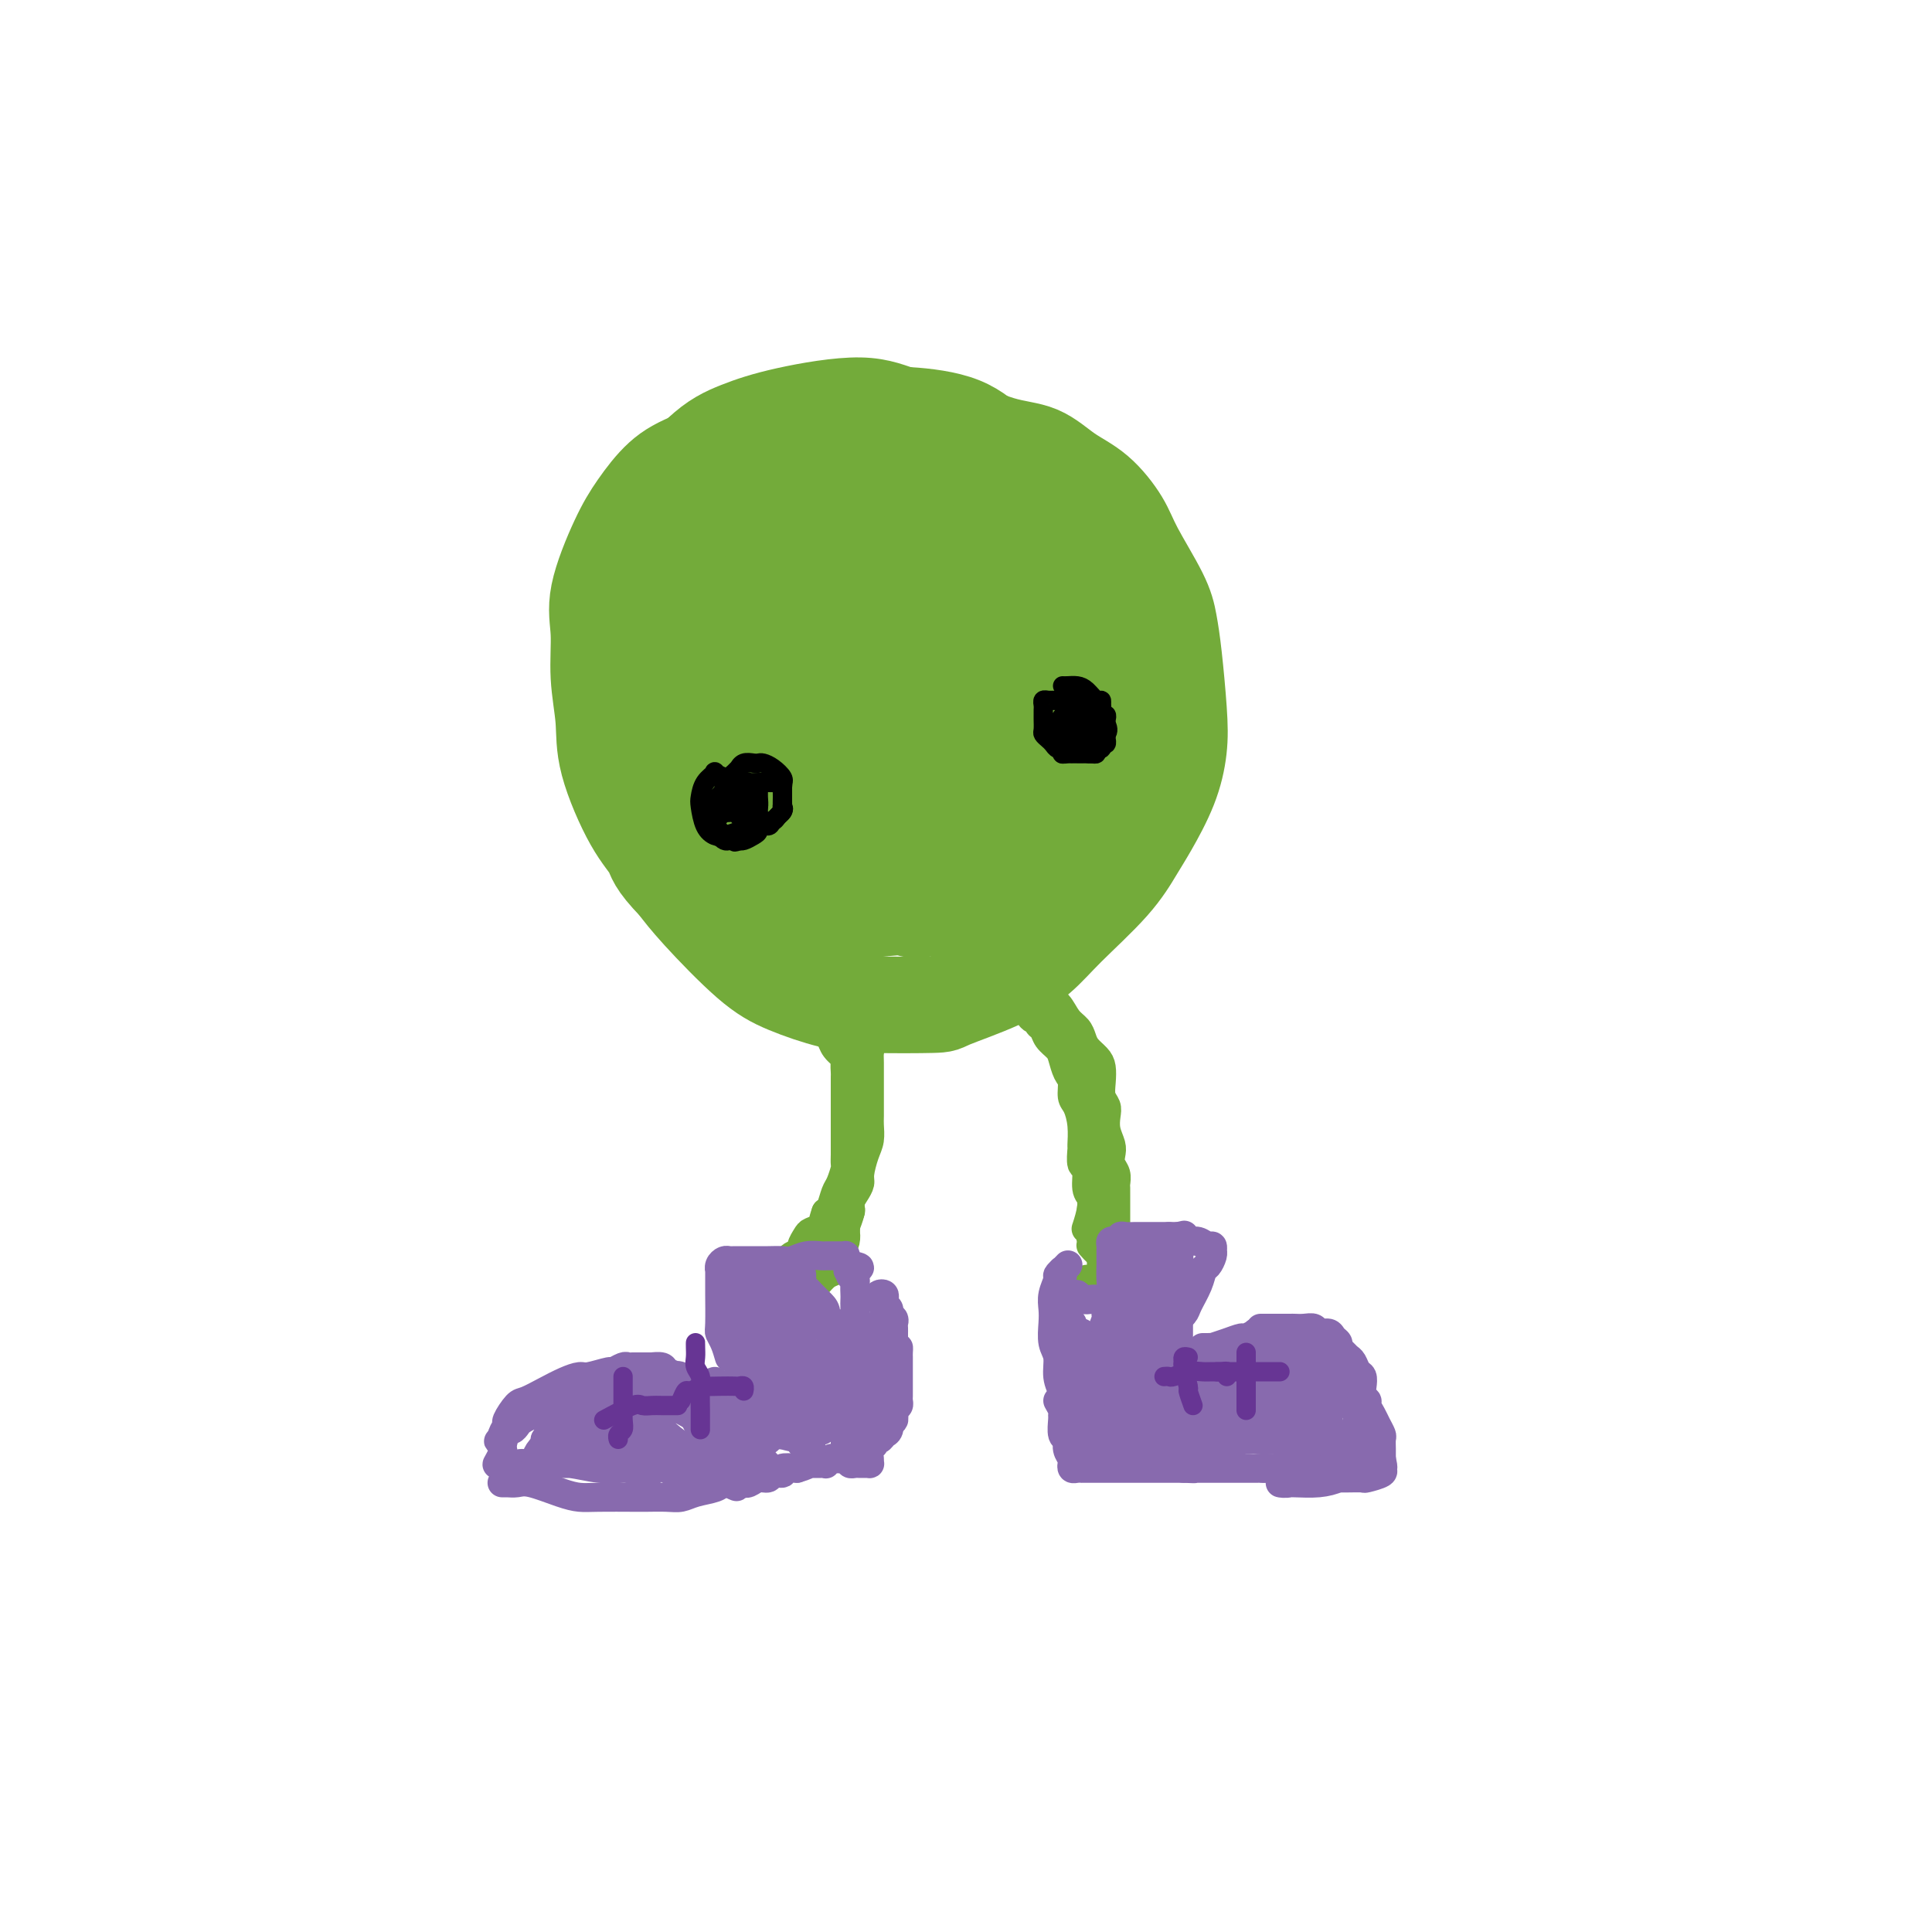 <svg viewBox='0 0 400 400' version='1.1' xmlns='http://www.w3.org/2000/svg' xmlns:xlink='http://www.w3.org/1999/xlink'><g fill='none' stroke='#73AB3A' stroke-width='20' stroke-linecap='round' stroke-linejoin='round'><path d='M138,153c-0.850,-1.557 -1.701,-3.115 -2,-4c-0.299,-0.885 -0.048,-1.098 0,-2c0.048,-0.902 -0.109,-2.492 0,-4c0.109,-1.508 0.484,-2.935 1,-5c0.516,-2.065 1.172,-4.769 2,-7c0.828,-2.231 1.829,-3.989 4,-7c2.171,-3.011 5.511,-7.276 8,-10c2.489,-2.724 4.126,-3.906 6,-5c1.874,-1.094 3.984,-2.098 6,-3c2.016,-0.902 3.939,-1.700 7,-3c3.061,-1.300 7.260,-3.102 10,-4c2.740,-0.898 4.021,-0.893 6,-1c1.979,-0.107 4.658,-0.326 7,0c2.342,0.326 4.349,1.196 6,2c1.651,0.804 2.948,1.541 5,3c2.052,1.459 4.861,3.641 7,5c2.139,1.359 3.608,1.894 5,3c1.392,1.106 2.706,2.782 4,4c1.294,1.218 2.567,1.977 4,4c1.433,2.023 3.025,5.309 4,8c0.975,2.691 1.334,4.788 2,7c0.666,2.212 1.639,4.540 2,7c0.361,2.460 0.112,5.053 0,7c-0.112,1.947 -0.085,3.248 -1,6c-0.915,2.752 -2.771,6.954 -4,10c-1.229,3.046 -1.831,4.935 -3,7c-1.169,2.065 -2.905,4.304 -5,6c-2.095,1.696 -4.547,2.848 -7,4'/><path d='M212,181c-2.776,2.057 -3.715,2.199 -7,3c-3.285,0.801 -8.916,2.260 -13,3c-4.084,0.740 -6.622,0.761 -9,1c-2.378,0.239 -4.597,0.695 -8,0c-3.403,-0.695 -7.992,-2.540 -11,-4c-3.008,-1.460 -4.437,-2.534 -6,-4c-1.563,-1.466 -3.260,-3.323 -5,-5c-1.740,-1.677 -3.524,-3.174 -5,-5c-1.476,-1.826 -2.643,-3.982 -4,-7c-1.357,-3.018 -2.905,-6.899 -4,-10c-1.095,-3.101 -1.738,-5.421 -2,-8c-0.262,-2.579 -0.143,-5.418 0,-9c0.143,-3.582 0.310,-7.909 2,-13c1.690,-5.091 4.904,-10.947 7,-14c2.096,-3.053 3.076,-3.302 5,-5c1.924,-1.698 4.792,-4.844 8,-7c3.208,-2.156 6.755,-3.323 10,-5c3.245,-1.677 6.186,-3.865 9,-5c2.814,-1.135 5.500,-1.216 9,-1c3.500,0.216 7.813,0.731 11,2c3.187,1.269 5.248,3.293 7,5c1.752,1.707 3.196,3.097 5,6c1.804,2.903 3.968,7.320 5,11c1.032,3.680 0.930,6.624 1,10c0.070,3.376 0.310,7.184 0,10c-0.310,2.816 -1.171,4.641 -2,7c-0.829,2.359 -1.625,5.251 -3,8c-1.375,2.749 -3.327,5.355 -6,9c-2.673,3.645 -6.066,8.327 -9,11c-2.934,2.673 -5.410,3.335 -8,4c-2.590,0.665 -5.295,1.332 -8,2'/><path d='M181,171c-4.548,1.225 -7.919,1.288 -11,1c-3.081,-0.288 -5.873,-0.928 -8,-2c-2.127,-1.072 -3.588,-2.576 -5,-5c-1.412,-2.424 -2.773,-5.766 -4,-10c-1.227,-4.234 -2.319,-9.358 -3,-14c-0.681,-4.642 -0.950,-8.801 0,-13c0.950,-4.199 3.119,-8.438 5,-11c1.881,-2.562 3.473,-3.449 6,-5c2.527,-1.551 5.990,-3.768 9,-5c3.010,-1.232 5.569,-1.481 10,-2c4.431,-0.519 10.735,-1.310 15,-1c4.265,0.310 6.490,1.720 9,3c2.510,1.280 5.305,2.430 8,4c2.695,1.570 5.291,3.562 8,7c2.709,3.438 5.533,8.323 7,12c1.467,3.677 1.579,6.145 2,9c0.421,2.855 1.152,6.095 1,9c-0.152,2.905 -1.185,5.475 -2,8c-0.815,2.525 -1.412,5.006 -4,8c-2.588,2.994 -7.169,6.503 -11,9c-3.831,2.497 -6.913,3.984 -11,5c-4.087,1.016 -9.179,1.562 -14,2c-4.821,0.438 -9.373,0.770 -14,0c-4.627,-0.770 -9.331,-2.641 -12,-4c-2.669,-1.359 -3.303,-2.204 -5,-4c-1.697,-1.796 -4.459,-4.542 -7,-8c-2.541,-3.458 -4.863,-7.628 -6,-12c-1.137,-4.372 -1.088,-8.945 -1,-13c0.088,-4.055 0.216,-7.592 1,-10c0.784,-2.408 2.224,-3.688 5,-6c2.776,-2.312 6.888,-5.656 11,-9'/><path d='M160,114c5.048,-3.385 9.668,-4.349 15,-5c5.332,-0.651 11.376,-0.991 15,-1c3.624,-0.009 4.827,0.312 7,1c2.173,0.688 5.316,1.742 8,3c2.684,1.258 4.910,2.718 7,4c2.090,1.282 4.044,2.384 6,5c1.956,2.616 3.916,6.746 5,10c1.084,3.254 1.294,5.631 1,8c-0.294,2.369 -1.090,4.729 -2,7c-0.910,2.271 -1.932,4.451 -4,7c-2.068,2.549 -5.181,5.466 -8,7c-2.819,1.534 -5.345,1.685 -8,2c-2.655,0.315 -5.439,0.793 -8,1c-2.561,0.207 -4.899,0.142 -7,0c-2.101,-0.142 -3.964,-0.360 -6,-2c-2.036,-1.640 -4.243,-4.700 -6,-7c-1.757,-2.300 -3.062,-3.838 -4,-6c-0.938,-2.162 -1.508,-4.947 -2,-7c-0.492,-2.053 -0.905,-3.373 -1,-5c-0.095,-1.627 0.129,-3.560 0,-5c-0.129,-1.440 -0.612,-2.388 0,-3c0.612,-0.612 2.318,-0.889 3,-1c0.682,-0.111 0.341,-0.055 0,0'/><path d='M180,140c-2.830,0.385 -5.660,0.770 -7,0c-1.340,-0.770 -1.190,-2.695 -1,-4c0.190,-1.305 0.419,-1.991 2,-4c1.581,-2.009 4.513,-5.341 7,-7c2.487,-1.659 4.529,-1.646 7,-2c2.471,-0.354 5.371,-1.076 8,-1c2.629,0.076 4.989,0.951 7,2c2.011,1.049 3.674,2.273 5,4c1.326,1.727 2.313,3.956 3,7c0.687,3.044 1.072,6.902 0,10c-1.072,3.098 -3.602,5.435 -5,8c-1.398,2.565 -1.663,5.357 -4,9c-2.337,3.643 -6.744,8.138 -10,11c-3.256,2.862 -5.361,4.091 -8,5c-2.639,0.909 -5.813,1.500 -9,2c-3.187,0.500 -6.386,0.910 -9,1c-2.614,0.090 -4.641,-0.142 -8,-1c-3.359,-0.858 -8.049,-2.344 -11,-4c-2.951,-1.656 -4.163,-3.482 -6,-5c-1.837,-1.518 -4.300,-2.728 -6,-4c-1.700,-1.272 -2.639,-2.607 -4,-5c-1.361,-2.393 -3.144,-5.843 -4,-8c-0.856,-2.157 -0.784,-3.022 -1,-5c-0.216,-1.978 -0.720,-5.068 -1,-8c-0.280,-2.932 -0.335,-5.706 0,-9c0.335,-3.294 1.059,-7.110 3,-12c1.941,-4.890 5.100,-10.855 7,-14c1.900,-3.145 2.543,-3.470 4,-5c1.457,-1.530 3.729,-4.265 6,-7'/><path d='M145,94c2.964,-2.847 5.375,-3.964 8,-5c2.625,-1.036 5.462,-1.991 10,-3c4.538,-1.009 10.775,-2.074 15,-2c4.225,0.074 6.439,1.286 9,2c2.561,0.714 5.471,0.930 9,2c3.529,1.070 7.677,2.995 11,4c3.323,1.005 5.822,1.089 8,2c2.178,0.911 4.037,2.648 6,4c1.963,1.352 4.032,2.320 6,4c1.968,1.680 3.837,4.071 5,6c1.163,1.929 1.622,3.396 3,6c1.378,2.604 3.677,6.346 5,9c1.323,2.654 1.671,4.219 2,6c0.329,1.781 0.639,3.778 1,7c0.361,3.222 0.772,7.668 1,11c0.228,3.332 0.275,5.549 0,8c-0.275,2.451 -0.870,5.137 -2,8c-1.130,2.863 -2.796,5.902 -4,8c-1.204,2.098 -1.947,3.253 -3,5c-1.053,1.747 -2.416,4.086 -5,7c-2.584,2.914 -6.388,6.402 -9,9c-2.612,2.598 -4.030,4.304 -6,6c-1.970,1.696 -4.490,3.381 -8,5c-3.510,1.619 -8.009,3.171 -10,4c-1.991,0.829 -1.475,0.934 -4,1c-2.525,0.066 -8.089,0.094 -12,0c-3.911,-0.094 -6.167,-0.310 -9,-1c-2.833,-0.690 -6.244,-1.855 -9,-3c-2.756,-1.145 -4.857,-2.270 -8,-5c-3.143,-2.730 -7.326,-7.066 -10,-10c-2.674,-2.934 -3.837,-4.467 -5,-6'/><path d='M140,183c-4.526,-4.634 -4.341,-5.719 -5,-7c-0.659,-1.281 -2.162,-2.756 -4,-6c-1.838,-3.244 -4.012,-8.255 -5,-12c-0.988,-3.745 -0.788,-6.223 -1,-9c-0.212,-2.777 -0.834,-5.854 -1,-9c-0.166,-3.146 0.124,-6.361 0,-9c-0.124,-2.639 -0.661,-4.701 0,-8c0.661,-3.299 2.521,-7.836 4,-11c1.479,-3.164 2.579,-4.957 4,-7c1.421,-2.043 3.165,-4.337 5,-6c1.835,-1.663 3.761,-2.696 7,-4c3.239,-1.304 7.791,-2.877 12,-4c4.209,-1.123 8.074,-1.794 12,-2c3.926,-0.206 7.911,0.053 10,0c2.089,-0.053 2.280,-0.418 7,1c4.720,1.418 13.968,4.618 18,6c4.032,1.382 2.849,0.945 4,2c1.151,1.055 4.638,3.601 7,6c2.362,2.399 3.599,4.650 5,7c1.401,2.350 2.966,4.797 4,9c1.034,4.203 1.536,10.161 2,14c0.464,3.839 0.889,5.558 1,8c0.111,2.442 -0.094,5.607 0,8c0.094,2.393 0.486,4.014 0,7c-0.486,2.986 -1.849,7.339 -3,10c-1.151,2.661 -2.091,3.632 -4,5c-1.909,1.368 -4.788,3.135 -7,5c-2.212,1.865 -3.758,3.830 -6,5c-2.242,1.170 -5.181,1.546 -9,2c-3.819,0.454 -8.520,0.987 -12,1c-3.480,0.013 -5.740,-0.493 -8,-1'/><path d='M177,184c-5.958,-0.413 -6.354,-2.447 -8,-4c-1.646,-1.553 -4.544,-2.627 -7,-5c-2.456,-2.373 -4.470,-6.046 -6,-9c-1.530,-2.954 -2.575,-5.190 -3,-8c-0.425,-2.810 -0.229,-6.193 0,-9c0.229,-2.807 0.490,-5.039 1,-7c0.510,-1.961 1.269,-3.650 3,-6c1.731,-2.350 4.433,-5.362 6,-7c1.567,-1.638 1.999,-1.903 4,-2c2.001,-0.097 5.572,-0.028 7,0c1.428,0.028 0.714,0.014 0,0'/><path d='M189,131c2.427,-0.084 4.853,-0.168 6,0c1.147,0.168 1.014,0.588 2,1c0.986,0.412 3.091,0.815 5,2c1.909,1.185 3.622,3.152 5,5c1.378,1.848 2.420,3.576 3,5c0.580,1.424 0.698,2.545 1,4c0.302,1.455 0.787,3.243 1,5c0.213,1.757 0.155,3.483 -1,6c-1.155,2.517 -3.408,5.827 -5,8c-1.592,2.173 -2.525,3.211 -4,4c-1.475,0.789 -3.494,1.328 -5,2c-1.506,0.672 -2.500,1.476 -5,2c-2.500,0.524 -6.507,0.768 -9,0c-2.493,-0.768 -3.473,-2.547 -5,-4c-1.527,-1.453 -3.601,-2.578 -5,-4c-1.399,-1.422 -2.123,-3.140 -3,-5c-0.877,-1.860 -1.905,-3.861 -2,-7c-0.095,-3.139 0.744,-7.415 2,-10c1.256,-2.585 2.928,-3.478 5,-4c2.072,-0.522 4.545,-0.674 7,-1c2.455,-0.326 4.891,-0.828 8,1c3.109,1.828 6.891,5.986 9,9c2.109,3.014 2.543,4.885 3,7c0.457,2.115 0.935,4.473 1,7c0.065,2.527 -0.283,5.223 -1,7c-0.717,1.777 -1.803,2.634 -4,4c-2.197,1.366 -5.507,3.243 -8,4c-2.493,0.757 -4.171,0.396 -6,0c-1.829,-0.396 -3.808,-0.827 -6,-2c-2.192,-1.173 -4.596,-3.086 -7,-5'/><path d='M171,172c-3.843,-1.644 -3.951,-2.255 -5,-5c-1.049,-2.745 -3.041,-7.625 -4,-11c-0.959,-3.375 -0.886,-5.245 -1,-7c-0.114,-1.755 -0.415,-3.396 0,-4c0.415,-0.604 1.547,-0.173 2,0c0.453,0.173 0.226,0.086 0,0'/><path d='M151,146c0.440,-0.494 0.880,-0.987 1,-1c0.120,-0.013 -0.079,0.456 0,1c0.079,0.544 0.438,1.164 1,2c0.562,0.836 1.329,1.890 3,4c1.671,2.110 4.248,5.277 6,8c1.752,2.723 2.681,5.004 4,7c1.319,1.996 3.028,3.707 5,6c1.972,2.293 4.208,5.166 6,7c1.792,1.834 3.139,2.628 5,4c1.861,1.372 4.235,3.320 6,4c1.765,0.680 2.921,0.091 4,0c1.079,-0.091 2.083,0.318 3,0c0.917,-0.318 1.749,-1.361 2,-3c0.251,-1.639 -0.077,-3.874 0,-6c0.077,-2.126 0.560,-4.145 0,-6c-0.560,-1.855 -2.164,-3.547 -3,-6c-0.836,-2.453 -0.904,-5.668 -2,-9c-1.096,-3.332 -3.221,-6.781 -4,-13c-0.779,-6.219 -0.211,-15.206 0,-20c0.211,-4.794 0.067,-5.394 0,-6c-0.067,-0.606 -0.056,-1.219 0,-2c0.056,-0.781 0.159,-1.729 1,-2c0.841,-0.271 2.421,0.137 4,7c1.579,6.863 3.156,20.183 4,26c0.844,5.817 0.955,4.130 1,4c0.045,-0.130 0.022,1.295 0,3c-0.022,1.705 -0.044,3.690 0,5c0.044,1.310 0.156,1.946 0,2c-0.156,0.054 -0.578,-0.473 -1,-1'/><path d='M197,161c0.502,5.097 -0.244,-1.661 -1,-5c-0.756,-3.339 -1.523,-3.259 -3,-7c-1.477,-3.741 -3.664,-11.302 -5,-16c-1.336,-4.698 -1.821,-6.534 -2,-8c-0.179,-1.466 -0.051,-2.562 0,-3c0.051,-0.438 0.026,-0.219 0,0'/></g>
<g fill='none' stroke='#73AB3A' stroke-width='6' stroke-linecap='round' stroke-linejoin='round'><path d='M166,211c-0.059,-0.540 -0.118,-1.080 0,-1c0.118,0.080 0.413,0.780 1,1c0.587,0.220 1.465,-0.041 2,0c0.535,0.041 0.725,0.382 1,1c0.275,0.618 0.634,1.512 1,2c0.366,0.488 0.739,0.568 1,1c0.261,0.432 0.410,1.214 1,2c0.590,0.786 1.622,1.575 2,2c0.378,0.425 0.101,0.485 0,1c-0.101,0.515 -0.027,1.485 0,2c0.027,0.515 0.007,0.575 0,1c-0.007,0.425 -0.002,1.215 0,2c0.002,0.785 0.001,1.565 0,2c-0.001,0.435 -0.000,0.525 0,1c0.000,0.475 0.000,1.334 0,2c-0.000,0.666 -0.000,1.138 0,2c0.000,0.862 0.001,2.113 0,3c-0.001,0.887 -0.003,1.411 0,2c0.003,0.589 0.012,1.245 0,2c-0.012,0.755 -0.045,1.610 0,2c0.045,0.390 0.167,0.314 0,1c-0.167,0.686 -0.622,2.132 -1,3c-0.378,0.868 -0.679,1.157 -1,2c-0.321,0.843 -0.663,2.241 -1,3c-0.337,0.759 -0.668,0.880 -1,1'/><path d='M171,251c-0.735,2.020 -0.573,2.569 -1,3c-0.427,0.431 -1.442,0.746 -2,1c-0.558,0.254 -0.660,0.449 -1,1c-0.340,0.551 -0.918,1.457 -1,2c-0.082,0.543 0.334,0.724 0,1c-0.334,0.276 -1.416,0.648 -2,1c-0.584,0.352 -0.668,0.686 -1,1c-0.332,0.314 -0.911,0.609 -1,1c-0.089,0.391 0.313,0.879 0,1c-0.313,0.121 -1.342,-0.126 -2,0c-0.658,0.126 -0.947,0.626 -1,1c-0.053,0.374 0.130,0.624 0,1c-0.130,0.376 -0.573,0.880 -1,1c-0.427,0.120 -0.839,-0.143 -1,0c-0.161,0.143 -0.071,0.693 0,1c0.071,0.307 0.122,0.371 0,0c-0.122,-0.371 -0.417,-1.177 0,-2c0.417,-0.823 1.548,-1.664 2,-2c0.452,-0.336 0.226,-0.168 0,0'/><path d='M179,219c-0.113,-0.825 -0.226,-1.650 0,-2c0.226,-0.350 0.793,-0.225 1,0c0.207,0.225 0.056,0.551 0,1c-0.056,0.449 -0.015,1.020 0,2c0.015,0.980 0.004,2.369 0,3c-0.004,0.631 -0.000,0.504 0,1c0.000,0.496 -0.003,1.615 0,3c0.003,1.385 0.011,3.036 0,4c-0.011,0.964 -0.041,1.241 0,2c0.041,0.759 0.152,1.999 0,3c-0.152,1.001 -0.567,1.763 -1,3c-0.433,1.237 -0.886,2.949 -1,4c-0.114,1.051 0.109,1.441 0,2c-0.109,0.559 -0.551,1.287 -1,2c-0.449,0.713 -0.904,1.412 -1,2c-0.096,0.588 0.167,1.064 0,2c-0.167,0.936 -0.766,2.331 -1,3c-0.234,0.669 -0.104,0.613 0,1c0.104,0.387 0.183,1.217 0,2c-0.183,0.783 -0.626,1.519 -1,2c-0.374,0.481 -0.678,0.706 -1,1c-0.322,0.294 -0.664,0.655 -1,1c-0.336,0.345 -0.668,0.672 -1,1'/><path d='M171,262c-1.300,4.218 -0.050,1.761 0,1c0.050,-0.761 -1.098,0.172 -2,1c-0.902,0.828 -1.556,1.549 -2,2c-0.444,0.451 -0.677,0.631 -1,1c-0.323,0.369 -0.734,0.926 -1,1c-0.266,0.074 -0.386,-0.334 -1,0c-0.614,0.334 -1.723,1.410 -2,2c-0.277,0.590 0.279,0.694 0,1c-0.279,0.306 -1.395,0.814 -2,1c-0.605,0.186 -0.701,0.050 -1,0c-0.299,-0.050 -0.800,-0.014 -1,0c-0.200,0.014 -0.100,0.007 0,0'/><path d='M166,264c-0.867,1.154 -1.733,2.309 -2,3c-0.267,0.691 0.067,0.919 0,1c-0.067,0.081 -0.534,0.016 -1,0c-0.466,-0.016 -0.932,0.017 -1,0c-0.068,-0.017 0.261,-0.084 1,0c0.739,0.084 1.887,0.320 3,0c1.113,-0.320 2.190,-1.196 3,-2c0.810,-0.804 1.353,-1.536 2,-2c0.647,-0.464 1.399,-0.661 2,-1c0.601,-0.339 1.052,-0.822 1,-1c-0.052,-0.178 -0.606,-0.051 -1,0c-0.394,0.051 -0.628,0.028 -1,0c-0.372,-0.028 -0.883,-0.059 -1,0c-0.117,0.059 0.161,0.208 0,0c-0.161,-0.208 -0.760,-0.774 -1,-1c-0.240,-0.226 -0.120,-0.113 0,0'/><path d='M213,210c0.302,0.448 0.605,0.897 1,1c0.395,0.103 0.883,-0.138 1,0c0.117,0.138 -0.137,0.655 0,1c0.137,0.345 0.666,0.519 1,1c0.334,0.481 0.472,1.268 1,2c0.528,0.732 1.447,1.407 2,2c0.553,0.593 0.739,1.102 1,2c0.261,0.898 0.595,2.185 1,3c0.405,0.815 0.879,1.158 1,2c0.121,0.842 -0.111,2.184 0,3c0.111,0.816 0.565,1.106 1,2c0.435,0.894 0.853,2.394 1,4c0.147,1.606 0.024,3.320 0,4c-0.024,0.680 0.050,0.328 0,1c-0.050,0.672 -0.224,2.368 0,3c0.224,0.632 0.844,0.199 1,1c0.156,0.801 -0.154,2.838 0,4c0.154,1.162 0.772,1.451 1,2c0.228,0.549 0.066,1.357 0,2c-0.066,0.643 -0.035,1.121 0,2c0.035,0.879 0.076,2.158 0,3c-0.076,0.842 -0.268,1.246 0,2c0.268,0.754 0.995,1.857 1,2c0.005,0.143 -0.713,-0.673 -1,-1c-0.287,-0.327 -0.144,-0.163 0,0'/><path d='M217,208c-0.180,-0.458 -0.360,-0.915 0,-1c0.360,-0.085 1.261,0.204 2,1c0.739,0.796 1.315,2.100 2,3c0.685,0.900 1.480,1.395 2,2c0.520,0.605 0.767,1.320 1,2c0.233,0.680 0.454,1.327 1,2c0.546,0.673 1.418,1.374 2,2c0.582,0.626 0.874,1.178 1,2c0.126,0.822 0.085,1.914 0,3c-0.085,1.086 -0.215,2.168 0,3c0.215,0.832 0.776,1.416 1,2c0.224,0.584 0.112,1.168 0,2c-0.112,0.832 -0.222,1.913 0,3c0.222,1.087 0.778,2.179 1,3c0.222,0.821 0.112,1.371 0,2c-0.112,0.629 -0.226,1.337 0,2c0.226,0.663 0.793,1.281 1,2c0.207,0.719 0.056,1.540 0,2c-0.056,0.460 -0.015,0.561 0,1c0.015,0.439 0.004,1.217 0,2c-0.004,0.783 -0.002,1.571 0,2c0.002,0.429 0.003,0.499 0,1c-0.003,0.501 -0.011,1.433 0,2c0.011,0.567 0.041,0.768 0,1c-0.041,0.232 -0.155,0.495 0,1c0.155,0.505 0.577,1.253 1,2'/><path d='M232,257c0.773,6.053 0.207,2.186 0,1c-0.207,-1.186 -0.055,0.308 0,1c0.055,0.692 0.015,0.580 0,1c-0.015,0.420 -0.003,1.370 0,2c0.003,0.630 -0.003,0.940 0,1c0.003,0.060 0.016,-0.130 0,0c-0.016,0.130 -0.061,0.581 0,1c0.061,0.419 0.226,0.806 0,1c-0.226,0.194 -0.844,0.196 -1,0c-0.156,-0.196 0.150,-0.591 0,-1c-0.150,-0.409 -0.757,-0.831 -1,-1c-0.243,-0.169 -0.121,-0.084 0,0'/><path d='M223,216c0.416,0.306 0.832,0.612 1,1c0.168,0.388 0.087,0.859 0,1c-0.087,0.141 -0.181,-0.046 0,1c0.181,1.046 0.637,3.325 1,5c0.363,1.675 0.634,2.746 1,4c0.366,1.254 0.826,2.692 1,4c0.174,1.308 0.062,2.487 0,4c-0.062,1.513 -0.073,3.359 0,5c0.073,1.641 0.229,3.078 0,4c-0.229,0.922 -0.845,1.330 -1,2c-0.155,0.670 0.151,1.604 0,3c-0.151,1.396 -0.757,3.256 -1,4c-0.243,0.744 -0.121,0.372 0,0'/><path d='M228,260c0.032,1.260 0.064,2.520 0,3c-0.064,0.480 -0.224,0.181 0,0c0.224,-0.181 0.831,-0.245 1,0c0.169,0.245 -0.099,0.798 0,1c0.099,0.202 0.565,0.055 1,0c0.435,-0.055 0.839,-0.016 1,0c0.161,0.016 0.081,0.008 0,0'/><path d='M228,267c0.311,0.533 0.622,1.067 1,1c0.378,-0.067 0.822,-0.733 1,-1c0.178,-0.267 0.089,-0.133 0,0'/><path d='M228,267c-1.367,-0.845 -2.734,-1.691 -3,-2c-0.266,-0.309 0.568,-0.083 1,0c0.432,0.083 0.463,0.022 1,0c0.537,-0.022 1.582,-0.006 2,0c0.418,0.006 0.209,0.003 0,0'/><path d='M176,250c0.112,0.324 0.224,0.648 0,1c-0.224,0.352 -0.785,0.731 -1,1c-0.215,0.269 -0.083,0.428 0,1c0.083,0.572 0.118,1.559 0,2c-0.118,0.441 -0.389,0.338 -1,1c-0.611,0.662 -1.561,2.090 -2,3c-0.439,0.910 -0.366,1.302 -1,2c-0.634,0.698 -1.974,1.703 -3,3c-1.026,1.297 -1.738,2.888 -2,4c-0.262,1.112 -0.075,1.746 0,2c0.075,0.254 0.037,0.127 0,0'/></g>
<g fill='none' stroke='#886AAE' stroke-width='6' stroke-linecap='round' stroke-linejoin='round'><path d='M154,290c0.000,-0.360 0.000,-0.720 0,-1c-0.000,-0.280 -0.000,-0.479 0,-1c0.000,-0.521 0.001,-1.365 0,-2c-0.001,-0.635 -0.004,-1.062 0,-2c0.004,-0.938 0.015,-2.388 0,-3c-0.015,-0.612 -0.055,-0.388 0,-1c0.055,-0.612 0.207,-2.062 0,-3c-0.207,-0.938 -0.772,-1.365 -1,-2c-0.228,-0.635 -0.118,-1.480 0,-2c0.118,-0.520 0.243,-0.717 0,-1c-0.243,-0.283 -0.853,-0.652 -1,-1c-0.147,-0.348 0.171,-0.673 0,-1c-0.171,-0.327 -0.830,-0.655 -1,-1c-0.170,-0.345 0.150,-0.705 0,-1c-0.150,-0.295 -0.769,-0.523 -1,-1c-0.231,-0.477 -0.073,-1.203 0,-2c0.073,-0.797 0.061,-1.663 0,-2c-0.061,-0.337 -0.171,-0.143 0,0c0.171,0.143 0.622,0.234 1,0c0.378,-0.234 0.681,-0.795 1,-1c0.319,-0.205 0.652,-0.055 1,0c0.348,0.055 0.709,0.015 1,0c0.291,-0.015 0.512,-0.004 1,0c0.488,0.004 1.244,0.002 2,0'/><path d='M157,262c1.428,-0.139 1.499,0.015 2,0c0.501,-0.015 1.430,-0.198 2,0c0.570,0.198 0.779,0.778 1,1c0.221,0.222 0.455,0.087 1,0c0.545,-0.087 1.402,-0.126 2,0c0.598,0.126 0.937,0.418 1,1c0.063,0.582 -0.151,1.453 0,2c0.151,0.547 0.666,0.770 1,1c0.334,0.230 0.486,0.465 1,1c0.514,0.535 1.391,1.368 2,2c0.609,0.632 0.952,1.062 1,2c0.048,0.938 -0.198,2.383 0,3c0.198,0.617 0.842,0.406 1,1c0.158,0.594 -0.168,1.991 0,3c0.168,1.009 0.829,1.628 1,2c0.171,0.372 -0.150,0.496 0,1c0.150,0.504 0.770,1.387 1,2c0.230,0.613 0.069,0.956 0,1c-0.069,0.044 -0.046,-0.209 0,0c0.046,0.209 0.115,0.882 0,1c-0.115,0.118 -0.416,-0.319 -1,0c-0.584,0.319 -1.452,1.394 -2,2c-0.548,0.606 -0.776,0.743 -1,1c-0.224,0.257 -0.445,0.636 -1,1c-0.555,0.364 -1.444,0.714 -2,1c-0.556,0.286 -0.780,0.507 -1,1c-0.220,0.493 -0.437,1.256 -1,2c-0.563,0.744 -1.470,1.467 -2,2c-0.530,0.533 -0.681,0.874 -1,1c-0.319,0.126 -0.805,0.036 -1,0c-0.195,-0.036 -0.097,-0.018 0,0'/><path d='M156,288c-1.269,-2.288 -2.538,-4.576 -3,-6c-0.462,-1.424 -0.118,-1.984 0,-3c0.118,-1.016 0.009,-2.488 0,-3c-0.009,-0.512 0.081,-0.065 0,0c-0.081,0.065 -0.334,-0.253 0,0c0.334,0.253 1.256,1.075 2,2c0.744,0.925 1.309,1.951 2,3c0.691,1.049 1.506,2.121 2,3c0.494,0.879 0.665,1.565 1,2c0.335,0.435 0.832,0.618 1,1c0.168,0.382 0.006,0.963 0,1c-0.006,0.037 0.144,-0.471 0,-1c-0.144,-0.529 -0.582,-1.079 -1,-2c-0.418,-0.921 -0.816,-2.212 -2,-4c-1.184,-1.788 -3.156,-4.073 -4,-6c-0.844,-1.927 -0.561,-3.498 -1,-5c-0.439,-1.502 -1.600,-2.937 -2,-4c-0.400,-1.063 -0.040,-1.756 0,-2c0.040,-0.244 -0.242,-0.041 0,1c0.242,1.041 1.007,2.919 2,5c0.993,2.081 2.213,4.363 3,6c0.787,1.637 1.139,2.628 2,4c0.861,1.372 2.229,3.124 3,4c0.771,0.876 0.944,0.876 1,1c0.056,0.124 -0.006,0.374 0,0c0.006,-0.374 0.078,-1.370 0,-2c-0.078,-0.630 -0.308,-0.894 -1,-2c-0.692,-1.106 -1.846,-3.053 -3,-5'/><path d='M158,276c-0.586,-1.747 -0.550,-2.116 -1,-4c-0.450,-1.884 -1.384,-5.285 -2,-7c-0.616,-1.715 -0.912,-1.744 -1,-2c-0.088,-0.256 0.032,-0.739 1,0c0.968,0.739 2.784,2.699 4,5c1.216,2.301 1.832,4.943 3,7c1.168,2.057 2.886,3.531 4,5c1.114,1.469 1.622,2.935 2,4c0.378,1.065 0.625,1.729 1,2c0.375,0.271 0.877,0.150 1,0c0.123,-0.150 -0.135,-0.330 -1,-2c-0.865,-1.670 -2.339,-4.830 -3,-6c-0.661,-1.170 -0.510,-0.351 -1,-2c-0.490,-1.649 -1.621,-5.768 -2,-8c-0.379,-2.232 -0.008,-2.578 0,-3c0.008,-0.422 -0.349,-0.920 0,-1c0.349,-0.080 1.404,0.259 2,1c0.596,0.741 0.735,1.883 2,4c1.265,2.117 3.657,5.209 5,7c1.343,1.791 1.638,2.280 2,3c0.362,0.720 0.790,1.671 1,2c0.210,0.329 0.201,0.037 0,0c-0.201,-0.037 -0.592,0.182 -1,0c-0.408,-0.182 -0.831,-0.766 -1,-1c-0.169,-0.234 -0.085,-0.117 0,0'/><path d='M225,282c-0.120,-0.422 -0.240,-0.843 0,-1c0.240,-0.157 0.839,-0.048 1,0c0.161,0.048 -0.115,0.036 0,0c0.115,-0.036 0.623,-0.096 1,-1c0.377,-0.904 0.623,-2.653 1,-4c0.377,-1.347 0.886,-2.291 1,-3c0.114,-0.709 -0.166,-1.183 0,-2c0.166,-0.817 0.776,-1.978 1,-3c0.224,-1.022 0.060,-1.905 0,-3c-0.060,-1.095 -0.016,-2.401 0,-3c0.016,-0.599 0.004,-0.490 0,-1c-0.004,-0.510 0.002,-1.640 0,-2c-0.002,-0.360 -0.011,0.048 0,0c0.011,-0.048 0.041,-0.553 0,-1c-0.041,-0.447 -0.152,-0.838 0,-1c0.152,-0.162 0.568,-0.096 1,0c0.432,0.096 0.878,0.222 1,0c0.122,-0.222 -0.082,-0.792 0,-1c0.082,-0.208 0.449,-0.056 1,0c0.551,0.056 1.285,0.015 2,0c0.715,-0.015 1.410,-0.004 2,0c0.590,0.004 1.076,0.001 2,0c0.924,-0.001 2.287,-0.000 3,0c0.713,0.000 0.775,0.000 1,0c0.225,-0.000 0.612,-0.000 1,0'/><path d='M244,256c2.357,-0.529 1.248,-0.353 1,0c-0.248,0.353 0.364,0.883 1,1c0.636,0.117 1.294,-0.179 2,0c0.706,0.179 1.458,0.835 2,1c0.542,0.165 0.874,-0.159 1,0c0.126,0.159 0.044,0.801 0,1c-0.044,0.199 -0.052,-0.044 0,0c0.052,0.044 0.165,0.375 0,1c-0.165,0.625 -0.606,1.543 -1,2c-0.394,0.457 -0.739,0.454 -1,1c-0.261,0.546 -0.438,1.642 -1,3c-0.562,1.358 -1.509,2.980 -2,4c-0.491,1.020 -0.527,1.439 -1,2c-0.473,0.561 -1.383,1.264 -2,2c-0.617,0.736 -0.939,1.504 -1,2c-0.061,0.496 0.141,0.721 0,1c-0.141,0.279 -0.625,0.611 -1,1c-0.375,0.389 -0.639,0.836 -1,1c-0.361,0.164 -0.817,0.047 -1,0c-0.183,-0.047 -0.091,-0.023 0,0'/><path d='M233,278c-0.844,-1.835 -1.687,-3.670 -2,-5c-0.313,-1.330 -0.095,-2.154 0,-3c0.095,-0.846 0.066,-1.714 0,-2c-0.066,-0.286 -0.169,0.011 0,0c0.169,-0.011 0.610,-0.328 1,0c0.390,0.328 0.730,1.302 1,2c0.270,0.698 0.472,1.121 1,2c0.528,0.879 1.382,2.214 2,3c0.618,0.786 0.999,1.024 1,1c0.001,-0.024 -0.378,-0.308 -1,-1c-0.622,-0.692 -1.488,-1.792 -2,-3c-0.512,-1.208 -0.671,-2.524 -1,-4c-0.329,-1.476 -0.827,-3.113 -1,-4c-0.173,-0.887 -0.019,-1.025 0,-1c0.019,0.025 -0.096,0.212 0,1c0.096,0.788 0.404,2.177 1,3c0.596,0.823 1.482,1.082 2,2c0.518,0.918 0.669,2.496 1,3c0.331,0.504 0.841,-0.066 1,0c0.159,0.066 -0.034,0.770 0,1c0.034,0.230 0.296,-0.012 0,-1c-0.296,-0.988 -1.151,-2.720 -2,-4c-0.849,-1.280 -1.691,-2.106 -2,-3c-0.309,-0.894 -0.083,-1.856 0,-3c0.083,-1.144 0.024,-2.470 0,-3c-0.024,-0.530 -0.012,-0.265 0,0'/><path d='M233,259c-0.395,-2.387 0.118,-0.355 1,1c0.882,1.355 2.132,2.031 3,3c0.868,0.969 1.355,2.230 2,3c0.645,0.770 1.449,1.049 2,2c0.551,0.951 0.848,2.576 1,3c0.152,0.424 0.157,-0.352 0,-1c-0.157,-0.648 -0.476,-1.167 -1,-2c-0.524,-0.833 -1.251,-1.978 -2,-3c-0.749,-1.022 -1.519,-1.921 -2,-3c-0.481,-1.079 -0.673,-2.339 -1,-3c-0.327,-0.661 -0.787,-0.724 -1,-1c-0.213,-0.276 -0.177,-0.764 0,-1c0.177,-0.236 0.497,-0.220 1,0c0.503,0.220 1.189,0.644 2,1c0.811,0.356 1.745,0.645 2,1c0.255,0.355 -0.170,0.774 0,1c0.170,0.226 0.935,0.257 1,0c0.065,-0.257 -0.570,-0.801 -1,-1c-0.430,-0.199 -0.654,-0.054 -1,0c-0.346,0.054 -0.813,0.015 -1,0c-0.187,-0.015 -0.093,-0.008 0,0'/><path d='M228,269c-0.363,0.009 -0.726,0.018 -1,0c-0.274,-0.018 -0.459,-0.063 -1,0c-0.541,0.063 -1.437,0.235 -2,0c-0.563,-0.235 -0.792,-0.876 -1,-1c-0.208,-0.124 -0.397,0.269 -1,0c-0.603,-0.269 -1.622,-1.200 -2,-2c-0.378,-0.800 -0.115,-1.468 0,-2c0.115,-0.532 0.082,-0.926 0,-1c-0.082,-0.074 -0.214,0.172 0,0c0.214,-0.172 0.776,-0.764 1,-1c0.224,-0.236 0.112,-0.118 0,0'/><path d='M220,263c0.121,-0.102 0.243,-0.204 0,0c-0.243,0.204 -0.849,0.714 -1,1c-0.151,0.286 0.155,0.349 0,1c-0.155,0.651 -0.769,1.892 -1,3c-0.231,1.108 -0.077,2.085 0,3c0.077,0.915 0.077,1.769 0,3c-0.077,1.231 -0.231,2.839 0,4c0.231,1.161 0.846,1.874 1,3c0.154,1.126 -0.155,2.666 0,4c0.155,1.334 0.774,2.461 1,3c0.226,0.539 0.061,0.491 0,1c-0.061,0.509 -0.017,1.574 0,2c0.017,0.426 0.009,0.213 0,0'/><path d='M219,290c0.425,0.739 0.850,1.479 1,2c0.150,0.521 0.025,0.825 0,1c-0.025,0.175 0.050,0.222 0,1c-0.050,0.778 -0.223,2.288 0,3c0.223,0.712 0.844,0.625 1,1c0.156,0.375 -0.152,1.211 0,2c0.152,0.789 0.763,1.532 1,2c0.237,0.468 0.101,0.661 0,1c-0.101,0.339 -0.168,0.823 0,1c0.168,0.177 0.570,0.047 1,0c0.430,-0.047 0.889,-0.013 1,0c0.111,0.013 -0.125,0.003 0,0c0.125,-0.003 0.610,-0.001 1,0c0.390,0.001 0.685,0.000 1,0c0.315,-0.000 0.651,-0.000 1,0c0.349,0.000 0.712,0.000 1,0c0.288,-0.000 0.501,-0.000 1,0c0.499,0.000 1.285,0.000 2,0c0.715,-0.000 1.360,-0.000 2,0c0.640,0.000 1.275,0.000 2,0c0.725,-0.000 1.542,-0.000 2,0c0.458,0.000 0.559,0.000 1,0c0.441,-0.000 1.221,-0.000 2,0c0.779,0.000 1.556,0.000 2,0c0.444,-0.000 0.555,-0.000 1,0c0.445,0.000 1.222,0.000 2,0'/><path d='M245,304c3.815,0.155 1.853,0.041 1,0c-0.853,-0.041 -0.596,-0.011 0,0c0.596,0.011 1.531,0.003 2,0c0.469,-0.003 0.473,-0.001 1,0c0.527,0.001 1.578,0.000 2,0c0.422,-0.000 0.216,-0.000 1,0c0.784,0.000 2.560,0.001 4,0c1.440,-0.001 2.545,-0.004 3,0c0.455,0.004 0.262,0.015 1,0c0.738,-0.015 2.408,-0.057 3,0c0.592,0.057 0.107,0.211 1,0c0.893,-0.211 3.163,-0.788 4,-1c0.837,-0.212 0.239,-0.061 0,0c-0.239,0.061 -0.120,0.030 0,0'/><path d='M249,279c0.291,0.006 0.583,0.012 1,0c0.417,-0.012 0.961,-0.041 1,0c0.039,0.041 -0.426,0.151 0,0c0.426,-0.151 1.745,-0.562 3,-1c1.255,-0.438 2.448,-0.902 3,-1c0.552,-0.098 0.462,0.170 1,0c0.538,-0.170 1.702,-0.778 2,-1c0.298,-0.222 -0.272,-0.060 0,0c0.272,0.060 1.386,0.016 2,0c0.614,-0.016 0.728,-0.005 1,0c0.272,0.005 0.703,0.004 1,0c0.297,-0.004 0.461,-0.011 1,0c0.539,0.011 1.453,0.041 2,0c0.547,-0.041 0.728,-0.153 1,0c0.272,0.153 0.635,0.570 1,1c0.365,0.430 0.731,0.871 1,1c0.269,0.129 0.440,-0.055 1,0c0.560,0.055 1.508,0.347 2,1c0.492,0.653 0.527,1.665 1,2c0.473,0.335 1.385,-0.009 2,0c0.615,0.009 0.935,0.369 1,1c0.065,0.631 -0.123,1.531 0,2c0.123,0.469 0.559,0.507 1,1c0.441,0.493 0.888,1.440 1,2c0.112,0.560 -0.111,0.731 0,1c0.111,0.269 0.555,0.634 1,1'/><path d='M280,289c0.635,1.431 0.223,1.010 0,1c-0.223,-0.010 -0.256,0.393 0,1c0.256,0.607 0.800,1.419 1,2c0.200,0.581 0.054,0.930 0,1c-0.054,0.070 -0.016,-0.139 0,0c0.016,0.139 0.011,0.626 0,1c-0.011,0.374 -0.028,0.636 0,1c0.028,0.364 0.100,0.829 0,1c-0.100,0.171 -0.373,0.046 -1,0c-0.627,-0.046 -1.608,-0.013 -2,0c-0.392,0.013 -0.196,0.007 0,0'/><path d='M220,271c-0.014,0.029 -0.029,0.057 0,1c0.029,0.943 0.101,2.800 0,4c-0.101,1.200 -0.374,1.743 0,3c0.374,1.257 1.396,3.229 2,5c0.604,1.771 0.788,3.342 1,5c0.212,1.658 0.450,3.403 1,5c0.550,1.597 1.412,3.046 2,4c0.588,0.954 0.901,1.412 1,2c0.099,0.588 -0.016,1.307 0,1c0.016,-0.307 0.162,-1.640 0,-3c-0.162,-1.360 -0.633,-2.748 -1,-4c-0.367,-1.252 -0.630,-2.367 -1,-4c-0.370,-1.633 -0.848,-3.782 -1,-6c-0.152,-2.218 0.022,-4.503 0,-6c-0.022,-1.497 -0.238,-2.207 0,-2c0.238,0.207 0.932,1.329 1,2c0.068,0.671 -0.491,0.891 0,2c0.491,1.109 2.030,3.109 3,5c0.970,1.891 1.370,3.674 2,5c0.630,1.326 1.490,2.196 2,3c0.510,0.804 0.670,1.541 1,2c0.330,0.459 0.831,0.638 1,1c0.169,0.362 0.007,0.905 0,1c-0.007,0.095 0.141,-0.259 0,-1c-0.141,-0.741 -0.570,-1.871 -1,-3'/><path d='M233,293c-0.276,-1.319 -0.464,-3.118 -1,-5c-0.536,-1.882 -1.418,-3.849 -2,-6c-0.582,-2.151 -0.864,-4.488 -1,-6c-0.136,-1.512 -0.128,-2.200 0,-2c0.128,0.200 0.374,1.287 1,2c0.626,0.713 1.632,1.052 2,2c0.368,0.948 0.100,2.503 1,5c0.900,2.497 2.969,5.934 4,8c1.031,2.066 1.023,2.760 1,3c-0.023,0.240 -0.063,0.025 0,0c0.063,-0.025 0.227,0.140 0,-1c-0.227,-1.140 -0.845,-3.586 -1,-5c-0.155,-1.414 0.154,-1.796 0,-3c-0.154,-1.204 -0.770,-3.228 -1,-5c-0.230,-1.772 -0.075,-3.291 0,-5c0.075,-1.709 0.070,-3.610 0,-5c-0.070,-1.390 -0.206,-2.271 0,-2c0.206,0.271 0.752,1.695 1,3c0.248,1.305 0.196,2.491 1,5c0.804,2.509 2.465,6.343 3,9c0.535,2.657 -0.054,4.139 0,5c0.054,0.861 0.753,1.103 1,1c0.247,-0.103 0.043,-0.550 0,-1c-0.043,-0.450 0.076,-0.902 0,-1c-0.076,-0.098 -0.346,0.159 -1,-1c-0.654,-1.159 -1.691,-3.733 -2,-6c-0.309,-2.267 0.109,-4.226 0,-6c-0.109,-1.774 -0.745,-3.364 -1,-4c-0.255,-0.636 -0.127,-0.318 0,0'/><path d='M242,256c-0.121,0.334 -0.243,0.668 0,1c0.243,0.332 0.850,0.663 1,1c0.150,0.337 -0.156,0.680 0,1c0.156,0.320 0.774,0.617 1,1c0.226,0.383 0.061,0.850 0,2c-0.061,1.150 -0.016,2.982 0,4c0.016,1.018 0.004,1.224 0,2c-0.004,0.776 -0.001,2.124 0,4c0.001,1.876 0.000,4.281 0,6c-0.000,1.719 0.001,2.752 0,4c-0.001,1.248 -0.004,2.713 0,4c0.004,1.287 0.015,2.397 0,3c-0.015,0.603 -0.056,0.698 0,1c0.056,0.302 0.207,0.812 0,1c-0.207,0.188 -0.774,0.054 -1,0c-0.226,-0.054 -0.113,-0.027 0,0'/><path d='M245,281c0.032,1.764 0.064,3.529 0,5c-0.064,1.471 -0.224,2.649 0,4c0.224,1.351 0.831,2.875 1,4c0.169,1.125 -0.101,1.851 0,3c0.101,1.149 0.573,2.721 1,4c0.427,1.279 0.808,2.266 1,2c0.192,-0.266 0.195,-1.785 0,-3c-0.195,-1.215 -0.589,-2.126 -1,-3c-0.411,-0.874 -0.839,-1.710 -1,-3c-0.161,-1.290 -0.056,-3.033 0,-4c0.056,-0.967 0.063,-1.158 0,-2c-0.063,-0.842 -0.197,-2.334 0,-3c0.197,-0.666 0.726,-0.505 1,0c0.274,0.505 0.294,1.356 1,2c0.706,0.644 2.098,1.083 3,3c0.902,1.917 1.315,5.314 2,7c0.685,1.686 1.641,1.662 2,2c0.359,0.338 0.122,1.038 0,1c-0.122,-0.038 -0.127,-0.814 0,-1c0.127,-0.186 0.386,0.216 0,-1c-0.386,-1.216 -1.418,-4.051 -2,-6c-0.582,-1.949 -0.714,-3.011 -1,-4c-0.286,-0.989 -0.726,-1.904 -1,-3c-0.274,-1.096 -0.381,-2.372 0,-3c0.381,-0.628 1.252,-0.608 2,0c0.748,0.608 1.374,1.804 2,3'/><path d='M255,285c0.724,1.373 0.536,3.305 1,5c0.464,1.695 1.582,3.153 2,4c0.418,0.847 0.136,1.082 0,1c-0.136,-0.082 -0.127,-0.481 0,-1c0.127,-0.519 0.373,-1.159 0,-2c-0.373,-0.841 -1.365,-1.884 -2,-3c-0.635,-1.116 -0.912,-2.305 -1,-4c-0.088,-1.695 0.012,-3.896 0,-5c-0.012,-1.104 -0.137,-1.110 0,-1c0.137,0.110 0.534,0.335 1,1c0.466,0.665 1.001,1.768 2,4c0.999,2.232 2.464,5.592 3,7c0.536,1.408 0.145,0.863 0,1c-0.145,0.137 -0.042,0.955 0,1c0.042,0.045 0.025,-0.684 0,-1c-0.025,-0.316 -0.057,-0.220 0,-1c0.057,-0.780 0.204,-2.436 0,-4c-0.204,-1.564 -0.760,-3.035 -1,-4c-0.240,-0.965 -0.163,-1.424 0,-2c0.163,-0.576 0.412,-1.268 1,-1c0.588,0.268 1.517,1.497 2,3c0.483,1.503 0.522,3.282 1,5c0.478,1.718 1.394,3.376 2,5c0.606,1.624 0.901,3.212 1,4c0.099,0.788 0.002,0.774 0,1c-0.002,0.226 0.090,0.691 0,0c-0.090,-0.691 -0.364,-2.539 -1,-4c-0.636,-1.461 -1.634,-2.536 -2,-4c-0.366,-1.464 -0.098,-3.317 0,-5c0.098,-1.683 0.028,-3.195 0,-4c-0.028,-0.805 -0.014,-0.902 0,-1'/><path d='M264,280c-0.347,-2.582 0.285,-0.538 1,1c0.715,1.538 1.512,2.570 2,4c0.488,1.430 0.667,3.258 1,5c0.333,1.742 0.821,3.396 1,4c0.179,0.604 0.048,0.156 0,0c-0.048,-0.156 -0.012,-0.022 0,0c0.012,0.022 0.001,-0.068 0,-1c-0.001,-0.932 0.010,-2.707 0,-4c-0.010,-1.293 -0.041,-2.103 0,-3c0.041,-0.897 0.152,-1.881 0,-3c-0.152,-1.119 -0.569,-2.372 0,-2c0.569,0.372 2.124,2.368 3,3c0.876,0.632 1.073,-0.099 1,1c-0.073,1.099 -0.415,4.029 0,6c0.415,1.971 1.586,2.984 2,4c0.414,1.016 0.071,2.035 0,3c-0.071,0.965 0.131,1.876 0,2c-0.131,0.124 -0.596,-0.539 -1,-1c-0.404,-0.461 -0.747,-0.722 -1,-1c-0.253,-0.278 -0.414,-0.575 -1,-2c-0.586,-1.425 -1.596,-3.979 -2,-5c-0.404,-1.021 -0.202,-0.511 0,0'/><path d='M272,285c0.419,1.205 0.839,2.410 1,3c0.161,0.590 0.065,0.563 0,1c-0.065,0.437 -0.097,1.336 0,2c0.097,0.664 0.324,1.092 0,3c-0.324,1.908 -1.198,5.296 -2,7c-0.802,1.704 -1.533,1.725 -2,2c-0.467,0.275 -0.672,0.806 -1,1c-0.328,0.194 -0.781,0.052 -2,0c-1.219,-0.052 -3.206,-0.015 -4,0c-0.794,0.015 -0.397,0.007 0,0'/><path d='M232,301c2.436,0.092 4.871,0.183 7,0c2.129,-0.183 3.950,-0.641 6,-1c2.050,-0.359 4.329,-0.618 6,-1c1.671,-0.382 2.735,-0.887 4,-1c1.265,-0.113 2.731,0.166 4,0c1.269,-0.166 2.342,-0.775 3,-1c0.658,-0.225 0.902,-0.064 1,0c0.098,0.064 0.049,0.032 0,0'/><path d='M227,285c-1.062,-1.794 -2.125,-3.587 -3,-5c-0.875,-1.413 -1.564,-2.444 -2,-3c-0.436,-0.556 -0.619,-0.637 -1,-1c-0.381,-0.363 -0.961,-1.006 -1,-1c-0.039,0.006 0.462,0.663 1,1c0.538,0.337 1.114,0.355 2,2c0.886,1.645 2.084,4.917 3,7c0.916,2.083 1.552,2.975 2,4c0.448,1.025 0.708,2.182 1,3c0.292,0.818 0.617,1.297 1,2c0.383,0.703 0.824,1.629 1,2c0.176,0.371 0.088,0.185 0,0'/><path d='M225,281c1.223,2.073 2.445,4.145 3,5c0.555,0.855 0.441,0.492 1,1c0.559,0.508 1.790,1.887 3,3c1.210,1.113 2.398,1.959 4,3c1.602,1.041 3.619,2.277 5,3c1.381,0.723 2.125,0.932 3,1c0.875,0.068 1.881,-0.007 3,0c1.119,0.007 2.352,0.095 3,0c0.648,-0.095 0.713,-0.372 1,-1c0.287,-0.628 0.796,-1.608 1,-2c0.204,-0.392 0.102,-0.196 0,0'/><path d='M234,297c2.367,0.002 4.734,0.004 6,0c1.266,-0.004 1.433,-0.015 2,0c0.567,0.015 1.536,0.057 4,0c2.464,-0.057 6.423,-0.211 9,0c2.577,0.211 3.773,0.789 5,1c1.227,0.211 2.484,0.057 4,0c1.516,-0.057 3.290,-0.016 4,0c0.710,0.016 0.355,0.008 0,0'/><path d='M266,297c1.488,0.000 2.977,0.000 4,0c1.023,0.000 1.581,0.000 2,0c0.419,0.000 0.700,0.000 1,0c0.300,-0.000 0.619,0.000 1,0c0.381,-0.000 0.823,0.000 1,0c0.177,0.000 0.088,0.000 0,0'/><path d='M270,290c1.301,-0.427 2.601,-0.855 3,-1c0.399,-0.145 -0.104,-0.008 0,0c0.104,0.008 0.815,-0.111 1,0c0.185,0.111 -0.154,0.454 0,1c0.154,0.546 0.802,1.294 1,2c0.198,0.706 -0.054,1.370 0,2c0.054,0.630 0.413,1.227 0,2c-0.413,0.773 -1.600,1.724 -2,2c-0.400,0.276 -0.015,-0.122 0,0c0.015,0.122 -0.342,0.764 -1,1c-0.658,0.236 -1.617,0.068 -2,0c-0.383,-0.068 -0.192,-0.034 0,0'/><path d='M155,276c-0.002,0.325 -0.003,0.649 0,1c0.003,0.351 0.011,0.728 0,1c-0.011,0.272 -0.041,0.439 0,1c0.041,0.561 0.151,1.516 0,2c-0.151,0.484 -0.564,0.497 -1,1c-0.436,0.503 -0.894,1.497 -1,2c-0.106,0.503 0.140,0.517 0,1c-0.140,0.483 -0.664,1.436 -1,2c-0.336,0.564 -0.482,0.739 -1,1c-0.518,0.261 -1.409,0.609 -2,1c-0.591,0.391 -0.883,0.826 -1,1c-0.117,0.174 -0.058,0.087 0,0'/><path d='M148,286c-1.164,0.417 -2.328,0.834 -3,1c-0.672,0.166 -0.851,0.082 -1,0c-0.149,-0.082 -0.266,-0.162 -1,0c-0.734,0.162 -2.083,0.565 -3,1c-0.917,0.435 -1.400,0.901 -2,1c-0.600,0.099 -1.315,-0.170 -2,0c-0.685,0.170 -1.340,0.778 -2,1c-0.660,0.222 -1.327,0.060 -2,0c-0.673,-0.060 -1.354,-0.016 -2,0c-0.646,0.016 -1.258,0.003 -2,0c-0.742,-0.003 -1.616,0.003 -2,0c-0.384,-0.003 -0.279,-0.015 -1,0c-0.721,0.015 -2.267,0.055 -3,0c-0.733,-0.055 -0.651,-0.207 -1,0c-0.349,0.207 -1.127,0.774 -2,1c-0.873,0.226 -1.840,0.112 -2,0c-0.160,-0.112 0.486,-0.222 0,0c-0.486,0.222 -2.104,0.777 -3,1c-0.896,0.223 -1.070,0.115 -1,0c0.070,-0.115 0.384,-0.239 0,0c-0.384,0.239 -1.465,0.839 -2,1c-0.535,0.161 -0.525,-0.116 -1,0c-0.475,0.116 -1.437,0.625 -2,1c-0.563,0.375 -0.728,0.616 -1,1c-0.272,0.384 -0.650,0.911 -1,1c-0.350,0.089 -0.671,-0.260 -1,0c-0.329,0.260 -0.664,1.130 -1,2'/><path d='M104,298c-1.548,0.882 -0.419,0.086 0,0c0.419,-0.086 0.126,0.537 0,1c-0.126,0.463 -0.086,0.765 0,1c0.086,0.235 0.219,0.403 0,1c-0.219,0.597 -0.790,1.622 -1,2c-0.210,0.378 -0.060,0.108 0,0c0.060,-0.108 0.030,-0.054 0,0'/><path d='M104,299c-0.127,-0.626 -0.254,-1.252 0,-2c0.254,-0.748 0.889,-1.618 1,-2c0.111,-0.382 -0.301,-0.277 0,-1c0.301,-0.723 1.317,-2.275 2,-3c0.683,-0.725 1.034,-0.624 2,-1c0.966,-0.376 2.546,-1.229 4,-2c1.454,-0.771 2.780,-1.459 4,-2c1.220,-0.541 2.334,-0.933 3,-1c0.666,-0.067 0.886,0.192 2,0c1.114,-0.192 3.124,-0.836 4,-1c0.876,-0.164 0.618,0.152 1,0c0.382,-0.152 1.403,-0.773 2,-1c0.597,-0.227 0.771,-0.061 1,0c0.229,0.061 0.513,0.015 1,0c0.487,-0.015 1.176,-0.001 2,0c0.824,0.001 1.784,-0.011 2,0c0.216,0.011 -0.312,0.045 0,0c0.312,-0.045 1.463,-0.168 2,0c0.537,0.168 0.458,0.627 1,1c0.542,0.373 1.704,0.661 2,1c0.296,0.339 -0.274,0.728 0,1c0.274,0.272 1.393,0.425 2,1c0.607,0.575 0.701,1.572 1,2c0.299,0.428 0.801,0.289 1,1c0.199,0.711 0.095,2.273 0,3c-0.095,0.727 -0.180,0.617 0,1c0.180,0.383 0.625,1.257 1,2c0.375,0.743 0.678,1.355 1,2c0.322,0.645 0.661,1.322 1,2'/><path d='M147,300c1.535,3.018 0.373,2.063 0,2c-0.373,-0.063 0.044,0.767 0,1c-0.044,0.233 -0.550,-0.129 -1,0c-0.450,0.129 -0.843,0.751 -1,1c-0.157,0.249 -0.079,0.124 0,0'/><path d='M105,307c-0.427,0.000 -0.855,0.001 -1,0c-0.145,-0.001 -0.008,-0.002 0,0c0.008,0.002 -0.112,0.007 0,0c0.112,-0.007 0.456,-0.026 1,0c0.544,0.026 1.289,0.098 2,0c0.711,-0.098 1.388,-0.366 3,0c1.612,0.366 4.159,1.366 6,2c1.841,0.634 2.975,0.902 4,1c1.025,0.098 1.940,0.027 4,0c2.060,-0.027 5.263,-0.010 7,0c1.737,0.010 2.006,0.014 3,0c0.994,-0.014 2.712,-0.046 4,0c1.288,0.046 2.144,0.170 3,0c0.856,-0.170 1.710,-0.633 3,-1c1.290,-0.367 3.017,-0.638 4,-1c0.983,-0.362 1.223,-0.814 2,-1c0.777,-0.186 2.091,-0.106 3,0c0.909,0.106 1.415,0.240 2,0c0.585,-0.240 1.251,-0.853 2,-1c0.749,-0.147 1.582,0.170 2,0c0.418,-0.170 0.421,-0.829 1,-1c0.579,-0.171 1.733,0.146 2,0c0.267,-0.146 -0.352,-0.756 0,-1c0.352,-0.244 1.676,-0.122 3,0'/><path d='M165,304c3.887,-1.155 1.606,-1.042 1,-1c-0.606,0.042 0.464,0.012 1,0c0.536,-0.012 0.539,-0.007 1,0c0.461,0.007 1.380,0.016 2,0c0.620,-0.016 0.939,-0.057 1,0c0.061,0.057 -0.138,0.211 0,0c0.138,-0.211 0.611,-0.788 1,-1c0.389,-0.212 0.693,-0.060 1,0c0.307,0.060 0.618,0.027 1,0c0.382,-0.027 0.834,-0.049 1,0c0.166,0.049 0.044,0.167 0,0c-0.044,-0.167 -0.012,-0.620 0,-1c0.012,-0.380 0.003,-0.687 0,-1c-0.003,-0.313 0.000,-0.633 0,-1c-0.000,-0.367 -0.004,-0.781 0,-1c0.004,-0.219 0.015,-0.244 0,-1c-0.015,-0.756 -0.056,-2.245 0,-3c0.056,-0.755 0.209,-0.777 0,-1c-0.209,-0.223 -0.780,-0.648 -1,-1c-0.220,-0.352 -0.090,-0.630 0,-1c0.090,-0.370 0.140,-0.830 0,-1c-0.140,-0.170 -0.468,-0.048 -1,0c-0.532,0.048 -1.266,0.024 -2,0'/><path d='M171,290c-0.667,-0.667 -0.333,-0.333 0,0'/><path d='M115,298c-0.859,0.003 -1.718,0.007 -2,0c-0.282,-0.007 0.013,-0.023 0,0c-0.013,0.023 -0.333,0.087 0,0c0.333,-0.087 1.319,-0.325 2,0c0.681,0.325 1.058,1.211 2,2c0.942,0.789 2.450,1.479 4,2c1.550,0.521 3.142,0.872 4,1c0.858,0.128 0.982,0.034 1,0c0.018,-0.034 -0.071,-0.009 0,0c0.071,0.009 0.301,0.002 0,0c-0.301,-0.002 -1.132,-0.001 -2,0c-0.868,0.001 -1.771,0.000 -3,0c-1.229,-0.000 -2.784,-0.000 -4,0c-1.216,0.000 -2.094,0.000 -3,0c-0.906,-0.000 -1.840,-0.001 -3,0c-1.160,0.001 -2.545,0.004 -3,0c-0.455,-0.004 0.020,-0.015 1,0c0.980,0.015 2.464,0.057 4,0c1.536,-0.057 3.123,-0.211 5,0c1.877,0.211 4.044,0.788 6,1c1.956,0.212 3.702,0.061 5,0c1.298,-0.061 2.149,-0.030 3,0'/><path d='M132,304c4.212,0.384 2.741,0.844 2,1c-0.741,0.156 -0.753,0.006 -1,0c-0.247,-0.006 -0.727,0.130 -1,0c-0.273,-0.130 -0.337,-0.526 -2,-1c-1.663,-0.474 -4.924,-1.027 -7,-2c-2.076,-0.973 -2.966,-2.368 -4,-3c-1.034,-0.632 -2.213,-0.502 -3,-1c-0.787,-0.498 -1.181,-1.625 -1,-2c0.181,-0.375 0.937,0.002 1,0c0.063,-0.002 -0.568,-0.381 1,0c1.568,0.381 5.333,1.524 9,3c3.667,1.476 7.236,3.285 9,4c1.764,0.715 1.724,0.335 3,1c1.276,0.665 3.870,2.377 5,3c1.130,0.623 0.796,0.159 1,0c0.204,-0.159 0.945,-0.014 1,0c0.055,0.014 -0.575,-0.102 -1,0c-0.425,0.102 -0.646,0.424 -1,0c-0.354,-0.424 -0.841,-1.592 -3,-3c-2.159,-1.408 -5.990,-3.055 -8,-4c-2.010,-0.945 -2.198,-1.189 -3,-2c-0.802,-0.811 -2.217,-2.188 -3,-3c-0.783,-0.812 -0.932,-1.059 -1,-1c-0.068,0.059 -0.054,0.424 1,1c1.054,0.576 3.147,1.362 5,2c1.853,0.638 3.466,1.127 5,2c1.534,0.873 2.988,2.129 5,3c2.012,0.871 4.580,1.357 6,2c1.420,0.643 1.690,1.442 2,2c0.310,0.558 0.660,0.874 1,1c0.340,0.126 0.670,0.063 1,0'/><path d='M151,307c3.545,1.773 -0.092,0.204 -2,-1c-1.908,-1.204 -2.088,-2.043 -3,-3c-0.912,-0.957 -2.557,-2.032 -4,-3c-1.443,-0.968 -2.685,-1.829 -4,-3c-1.315,-1.171 -2.702,-2.652 -4,-4c-1.298,-1.348 -2.508,-2.563 -3,-3c-0.492,-0.437 -0.267,-0.095 0,0c0.267,0.095 0.576,-0.055 2,0c1.424,0.055 3.964,0.316 6,1c2.036,0.684 3.570,1.791 6,3c2.430,1.209 5.758,2.521 8,4c2.242,1.479 3.398,3.127 4,4c0.602,0.873 0.651,0.971 1,1c0.349,0.029 0.999,-0.012 1,0c0.001,0.012 -0.647,0.078 -1,0c-0.353,-0.078 -0.410,-0.301 -1,-1c-0.590,-0.699 -1.714,-1.875 -3,-3c-1.286,-1.125 -2.736,-2.198 -4,-3c-1.264,-0.802 -2.344,-1.333 -4,-3c-1.656,-1.667 -3.888,-4.469 -5,-6c-1.112,-1.531 -1.103,-1.791 -1,-2c0.103,-0.209 0.301,-0.368 1,0c0.699,0.368 1.899,1.264 5,3c3.101,1.736 8.105,4.312 11,6c2.895,1.688 3.683,2.488 5,3c1.317,0.512 3.165,0.737 4,1c0.835,0.263 0.657,0.565 1,1c0.343,0.435 1.208,1.002 1,1c-0.208,-0.002 -1.488,-0.572 -2,-1c-0.512,-0.428 -0.256,-0.714 0,-1'/><path d='M166,298c-0.900,-0.427 -2.151,-0.493 -3,-1c-0.849,-0.507 -1.295,-1.454 -3,-3c-1.705,-1.546 -4.668,-3.693 -6,-5c-1.332,-1.307 -1.035,-1.776 -1,-2c0.035,-0.224 -0.194,-0.205 0,0c0.194,0.205 0.812,0.594 2,1c1.188,0.406 2.948,0.828 5,2c2.052,1.172 4.398,3.094 6,4c1.602,0.906 2.460,0.796 3,1c0.540,0.204 0.762,0.721 1,1c0.238,0.279 0.494,0.320 -1,-1c-1.494,-1.320 -4.736,-4.001 -6,-5c-1.264,-0.999 -0.548,-0.316 -1,-1c-0.452,-0.684 -2.071,-2.734 -3,-4c-0.929,-1.266 -1.168,-1.749 -1,-2c0.168,-0.251 0.743,-0.269 2,0c1.257,0.269 3.195,0.827 5,2c1.805,1.173 3.476,2.961 5,4c1.524,1.039 2.899,1.329 4,2c1.101,0.671 1.927,1.723 2,2c0.073,0.277 -0.609,-0.220 -1,-1c-0.391,-0.780 -0.493,-1.844 -1,-2c-0.507,-0.156 -1.418,0.596 -2,0c-0.582,-0.596 -0.834,-2.540 -2,-4c-1.166,-1.460 -3.244,-2.437 -4,-3c-0.756,-0.563 -0.189,-0.712 0,-1c0.189,-0.288 -0.001,-0.716 0,-1c0.001,-0.284 0.193,-0.422 1,0c0.807,0.422 2.231,1.406 3,2c0.769,0.594 0.885,0.797 1,1'/><path d='M171,284c1.222,0.378 1.778,0.822 2,1c0.222,0.178 0.111,0.089 0,0'/><path d='M151,281c-0.309,-1.056 -0.619,-2.112 -1,-3c-0.381,-0.888 -0.834,-1.608 -1,-2c-0.166,-0.392 -0.044,-0.454 0,-2c0.044,-1.546 0.011,-4.575 0,-6c-0.011,-1.425 0.000,-1.247 0,-2c-0.000,-0.753 -0.011,-2.436 0,-3c0.011,-0.564 0.045,-0.007 0,0c-0.045,0.007 -0.169,-0.534 0,-1c0.169,-0.466 0.630,-0.857 1,-1c0.370,-0.143 0.648,-0.038 1,0c0.352,0.038 0.779,0.010 1,0c0.221,-0.010 0.237,-0.003 1,0c0.763,0.003 2.273,0.002 3,0c0.727,-0.002 0.673,-0.004 1,0c0.327,0.004 1.037,0.015 2,0c0.963,-0.015 2.181,-0.057 3,0c0.819,0.057 1.241,0.211 2,0c0.759,-0.211 1.856,-0.789 3,-1c1.144,-0.211 2.335,-0.056 3,0c0.665,0.056 0.805,0.014 1,0c0.195,-0.014 0.444,-0.001 1,0c0.556,0.001 1.420,-0.011 2,0c0.580,0.011 0.877,0.044 1,0c0.123,-0.044 0.072,-0.166 0,0c-0.072,0.166 -0.163,0.619 0,1c0.163,0.381 0.582,0.691 1,1'/><path d='M176,262c3.863,0.394 1.021,0.878 0,1c-1.021,0.122 -0.221,-0.118 0,0c0.221,0.118 -0.137,0.594 0,1c0.137,0.406 0.769,0.742 1,1c0.231,0.258 0.063,0.440 0,1c-0.063,0.560 -0.020,1.500 0,2c0.020,0.500 0.016,0.561 0,1c-0.016,0.439 -0.043,1.256 0,2c0.043,0.744 0.155,1.414 0,2c-0.155,0.586 -0.577,1.088 -1,2c-0.423,0.912 -0.845,2.234 -1,3c-0.155,0.766 -0.041,0.976 0,1c0.041,0.024 0.010,-0.137 0,0c-0.010,0.137 0.001,0.573 0,1c-0.001,0.427 -0.012,0.847 0,1c0.012,0.153 0.048,0.041 0,0c-0.048,-0.041 -0.182,-0.011 0,0c0.182,0.011 0.678,0.003 1,0c0.322,-0.003 0.468,0.000 1,0c0.532,-0.000 1.449,-0.003 2,0c0.551,0.003 0.735,0.011 1,0c0.265,-0.011 0.610,-0.041 1,0c0.390,0.041 0.826,0.155 1,0c0.174,-0.155 0.087,-0.577 0,-1'/><path d='M182,280c1.249,-0.171 0.871,-0.099 1,0c0.129,0.099 0.766,0.226 1,0c0.234,-0.226 0.064,-0.806 0,-1c-0.064,-0.194 -0.021,-0.002 0,0c0.021,0.002 0.021,-0.187 0,-1c-0.021,-0.813 -0.062,-2.249 0,-3c0.062,-0.751 0.226,-0.818 0,-1c-0.226,-0.182 -0.841,-0.480 -1,-1c-0.159,-0.520 0.140,-1.261 0,-2c-0.140,-0.739 -0.718,-1.477 -1,-2c-0.282,-0.523 -0.268,-0.831 0,-1c0.268,-0.169 0.789,-0.200 1,0c0.211,0.200 0.113,0.631 0,1c-0.113,0.369 -0.241,0.676 0,1c0.241,0.324 0.849,0.664 1,1c0.151,0.336 -0.156,0.668 0,1c0.156,0.332 0.774,0.662 1,1c0.226,0.338 0.061,0.682 0,1c-0.061,0.318 -0.016,0.610 0,1c0.016,0.390 0.004,0.878 0,1c-0.004,0.122 -0.001,-0.121 0,0c0.001,0.121 0.000,0.606 0,1c-0.000,0.394 -0.000,0.697 0,1'/><path d='M185,278c0.691,1.731 0.917,1.058 1,1c0.083,-0.058 0.022,0.498 0,1c-0.022,0.502 -0.006,0.950 0,1c0.006,0.050 0.002,-0.299 0,0c-0.002,0.299 -0.000,1.246 0,2c0.000,0.754 -0.000,1.315 0,2c0.000,0.685 0.001,1.493 0,2c-0.001,0.507 -0.003,0.712 0,1c0.003,0.288 0.011,0.660 0,1c-0.011,0.340 -0.042,0.650 0,1c0.042,0.350 0.156,0.742 0,1c-0.156,0.258 -0.581,0.383 -1,1c-0.419,0.617 -0.833,1.724 -1,2c-0.167,0.276 -0.087,-0.281 0,0c0.087,0.281 0.182,1.399 0,2c-0.182,0.601 -0.641,0.685 -1,1c-0.359,0.315 -0.618,0.861 -1,1c-0.382,0.139 -0.887,-0.131 -1,0c-0.113,0.131 0.167,0.662 0,1c-0.167,0.338 -0.780,0.483 -1,1c-0.220,0.517 -0.048,1.407 0,2c0.048,0.593 -0.028,0.891 0,1c0.028,0.109 0.162,0.030 0,0c-0.162,-0.030 -0.618,-0.011 -1,0c-0.382,0.011 -0.691,0.014 -1,0c-0.309,-0.014 -0.619,-0.045 -1,0c-0.381,0.045 -0.833,0.166 -1,0c-0.167,-0.166 -0.048,-0.619 0,-1c0.048,-0.381 0.024,-0.691 0,-1'/><path d='M176,301c-0.635,-0.343 -0.222,-0.701 0,-1c0.222,-0.299 0.255,-0.539 0,-1c-0.255,-0.461 -0.796,-1.142 -1,-2c-0.204,-0.858 -0.069,-1.894 0,-3c0.069,-1.106 0.074,-2.283 0,-4c-0.074,-1.717 -0.227,-3.973 0,-5c0.227,-1.027 0.834,-0.824 1,-1c0.166,-0.176 -0.109,-0.731 0,-1c0.109,-0.269 0.604,-0.254 1,0c0.396,0.254 0.695,0.746 1,2c0.305,1.254 0.618,3.272 1,5c0.382,1.728 0.834,3.168 1,4c0.166,0.832 0.044,1.057 0,1c-0.044,-0.057 -0.012,-0.395 0,-1c0.012,-0.605 0.003,-1.476 0,-2c-0.003,-0.524 0.001,-0.699 0,-2c-0.001,-1.301 -0.008,-3.727 0,-5c0.008,-1.273 0.029,-1.391 0,-2c-0.029,-0.609 -0.109,-1.708 0,-2c0.109,-0.292 0.407,0.224 1,1c0.593,0.776 1.480,1.813 2,3c0.520,1.187 0.672,2.525 1,4c0.328,1.475 0.832,3.085 1,4c0.168,0.915 -0.000,1.133 0,1c0.000,-0.133 0.168,-0.617 0,-1c-0.168,-0.383 -0.672,-0.666 -1,-1c-0.328,-0.334 -0.480,-0.718 -1,-2c-0.520,-1.282 -1.409,-3.460 -2,-5c-0.591,-1.540 -0.883,-2.440 -1,-3c-0.117,-0.560 -0.058,-0.780 0,-1'/><path d='M180,281c-0.833,-2.000 -0.417,-1.000 0,0'/><path d='M180,276c-0.002,1.192 -0.004,2.385 0,3c0.004,0.615 0.013,0.653 0,1c-0.013,0.347 -0.049,1.004 0,1c0.049,-0.004 0.181,-0.667 0,-1c-0.181,-0.333 -0.676,-0.335 -1,-1c-0.324,-0.665 -0.477,-1.992 -1,-3c-0.523,-1.008 -1.415,-1.696 -2,-2c-0.585,-0.304 -0.861,-0.225 -1,0c-0.139,0.225 -0.140,0.596 0,1c0.140,0.404 0.422,0.839 0,1c-0.422,0.161 -1.549,0.046 -2,0c-0.451,-0.046 -0.225,-0.023 0,0'/><path d='M168,270c0.745,1.560 1.489,3.120 2,4c0.511,0.880 0.788,1.081 1,1c0.212,-0.081 0.358,-0.443 0,-1c-0.358,-0.557 -1.220,-1.307 -2,-2c-0.780,-0.693 -1.478,-1.328 -2,-2c-0.522,-0.672 -0.866,-1.381 -1,-2c-0.134,-0.619 -0.057,-1.147 0,-1c0.057,0.147 0.093,0.967 0,1c-0.093,0.033 -0.313,-0.723 0,0c0.313,0.723 1.161,2.925 2,4c0.839,1.075 1.668,1.021 2,1c0.332,-0.021 0.166,-0.011 0,0'/><path d='M150,303c-0.435,-1.187 -0.871,-2.375 -1,-3c-0.129,-0.625 0.047,-0.689 0,-1c-0.047,-0.311 -0.318,-0.869 0,-1c0.318,-0.131 1.223,0.165 2,0c0.777,-0.165 1.424,-0.791 2,-1c0.576,-0.209 1.081,-0.001 2,0c0.919,0.001 2.251,-0.203 3,0c0.749,0.203 0.914,0.815 1,1c0.086,0.185 0.092,-0.056 0,0c-0.092,0.056 -0.282,0.411 -1,1c-0.718,0.589 -1.964,1.412 -3,2c-1.036,0.588 -1.861,0.939 -3,1c-1.139,0.061 -2.592,-0.170 -4,0c-1.408,0.170 -2.772,0.740 -4,1c-1.228,0.260 -2.321,0.210 -3,0c-0.679,-0.210 -0.945,-0.579 -1,-1c-0.055,-0.421 0.101,-0.894 0,-1c-0.101,-0.106 -0.458,0.154 0,0c0.458,-0.154 1.733,-0.721 3,-1c1.267,-0.279 2.527,-0.271 3,0c0.473,0.271 0.158,0.805 0,1c-0.158,0.195 -0.158,0.053 -2,0c-1.842,-0.053 -5.526,-0.015 -7,0c-1.474,0.015 -0.737,0.008 0,0'/><path d='M121,293c0.474,-1.719 0.948,-3.439 1,-4c0.052,-0.561 -0.319,0.035 0,0c0.319,-0.035 1.327,-0.701 2,-1c0.673,-0.299 1.012,-0.230 1,0c-0.012,0.230 -0.373,0.623 -1,1c-0.627,0.377 -1.518,0.738 -2,1c-0.482,0.262 -0.554,0.423 -1,1c-0.446,0.577 -1.268,1.568 -2,2c-0.732,0.432 -1.376,0.305 -2,1c-0.624,0.695 -1.229,2.213 -2,3c-0.771,0.787 -1.709,0.842 -2,1c-0.291,0.158 0.065,0.418 0,1c-0.065,0.582 -0.552,1.485 -1,2c-0.448,0.515 -0.858,0.641 -1,1c-0.142,0.359 -0.018,0.951 0,1c0.018,0.049 -0.072,-0.444 0,-1c0.072,-0.556 0.304,-1.175 1,-2c0.696,-0.825 1.855,-1.857 3,-3c1.145,-1.143 2.276,-2.397 4,-3c1.724,-0.603 4.042,-0.554 6,-1c1.958,-0.446 3.556,-1.388 5,-2c1.444,-0.612 2.735,-0.896 4,-1c1.265,-0.104 2.504,-0.030 3,0c0.496,0.030 0.248,0.015 0,0'/><path d='M126,290c1.746,-1.041 3.492,-2.083 5,-3c1.508,-0.917 2.776,-1.710 4,-2c1.224,-0.290 2.402,-0.078 3,0c0.598,0.078 0.616,0.021 1,0c0.384,-0.021 1.132,-0.006 1,0c-0.132,0.006 -1.146,0.001 -2,0c-0.854,-0.001 -1.549,-0.000 -2,0c-0.451,0.000 -0.660,0.000 -1,0c-0.340,-0.000 -0.811,-0.000 -1,0c-0.189,0.000 -0.094,0.000 0,0'/><path d='M222,274c0.762,2.452 1.524,4.905 2,6c0.476,1.095 0.667,0.833 1,1c0.333,0.167 0.810,0.762 1,1c0.190,0.238 0.095,0.119 0,0'/><path d='M261,275c0.346,0.000 0.692,0.000 1,0c0.308,-0.000 0.578,-0.000 1,0c0.422,0.000 0.994,0.000 1,0c0.006,-0.000 -0.556,-0.001 0,0c0.556,0.001 2.228,0.004 3,0c0.772,-0.004 0.645,-0.016 1,0c0.355,0.016 1.194,0.060 2,0c0.806,-0.060 1.579,-0.223 2,0c0.421,0.223 0.490,0.833 1,1c0.510,0.167 1.460,-0.110 2,0c0.540,0.110 0.669,0.607 1,1c0.331,0.393 0.862,0.682 1,1c0.138,0.318 -0.118,0.667 0,1c0.118,0.333 0.610,0.652 1,1c0.390,0.348 0.679,0.726 1,1c0.321,0.274 0.673,0.444 1,1c0.327,0.556 0.627,1.497 1,2c0.373,0.503 0.817,0.568 1,1c0.183,0.432 0.105,1.232 0,2c-0.105,0.768 -0.236,1.504 0,2c0.236,0.496 0.837,0.753 1,1c0.163,0.247 -0.114,0.485 0,1c0.114,0.515 0.619,1.307 1,2c0.381,0.693 0.638,1.288 1,2c0.362,0.712 0.829,1.541 1,2c0.171,0.459 0.046,0.547 0,1c-0.046,0.453 -0.013,1.272 0,2c0.013,0.728 0.007,1.364 0,2'/><path d='M286,302c0.615,2.869 0.154,1.543 0,1c-0.154,-0.543 -0.000,-0.303 0,0c0.000,0.303 -0.153,0.670 0,1c0.153,0.330 0.612,0.624 0,1c-0.612,0.376 -2.294,0.833 -3,1c-0.706,0.167 -0.437,0.045 -1,0c-0.563,-0.045 -1.959,-0.012 -3,0c-1.041,0.012 -1.726,0.003 -2,0c-0.274,-0.003 -0.137,-0.002 0,0'/><path d='M276,304c-2.319,0.876 -4.639,1.751 -6,2c-1.361,0.249 -1.765,-0.129 -2,0c-0.235,0.129 -0.302,0.764 -1,1c-0.698,0.236 -2.026,0.073 -2,0c0.026,-0.073 1.405,-0.054 3,0c1.595,0.054 3.407,0.144 5,0c1.593,-0.144 2.966,-0.522 4,-1c1.034,-0.478 1.728,-1.057 1,-1c-0.728,0.057 -2.877,0.748 -4,1c-1.123,0.252 -1.218,0.065 -2,0c-0.782,-0.065 -2.250,-0.006 -3,0c-0.750,0.006 -0.781,-0.039 -1,0c-0.219,0.039 -0.627,0.161 0,0c0.627,-0.161 2.288,-0.606 4,-1c1.712,-0.394 3.476,-0.736 5,-1c1.524,-0.264 2.809,-0.449 4,-1c1.191,-0.551 2.287,-1.468 3,-2c0.713,-0.532 1.042,-0.678 1,-1c-0.042,-0.322 -0.455,-0.818 -1,-1c-0.545,-0.182 -1.224,-0.049 -2,0c-0.776,0.049 -1.650,0.014 -2,0c-0.350,-0.014 -0.175,-0.007 0,0'/><path d='M276,304c0.000,0.000 0.100,0.100 0.1,0.1'/><path d='M276,304c0.329,-2.113 0.659,-4.226 1,-5c0.341,-0.774 0.694,-0.207 1,0c0.306,0.207 0.567,0.056 1,0c0.433,-0.056 1.040,-0.015 1,0c-0.040,0.015 -0.726,0.004 -1,0c-0.274,-0.004 -0.137,-0.002 0,0'/></g>
<g fill='none' stroke='#673594' stroke-width='4' stroke-linecap='round' stroke-linejoin='round'><path d='M144,279c0.002,-0.488 0.004,-0.977 0,-1c-0.004,-0.023 -0.015,0.418 0,1c0.015,0.582 0.057,1.304 0,2c-0.057,0.696 -0.211,1.366 0,2c0.211,0.634 0.789,1.230 1,2c0.211,0.770 0.057,1.713 0,3c-0.057,1.287 -0.015,2.920 0,4c0.015,1.080 0.004,1.609 0,2c-0.004,0.391 -0.001,0.644 0,1c0.001,0.356 0.000,0.816 0,1c-0.000,0.184 -0.000,0.092 0,0'/><path d='M141,290c0.367,-0.876 0.734,-1.751 1,-2c0.266,-0.249 0.432,0.129 1,0c0.568,-0.129 1.538,-0.766 2,-1c0.462,-0.234 0.415,-0.064 1,0c0.585,0.064 1.803,0.021 3,0c1.197,-0.021 2.373,-0.019 3,0c0.627,0.019 0.704,0.057 1,0c0.296,-0.057 0.810,-0.208 1,0c0.190,0.208 0.054,0.774 0,1c-0.054,0.226 -0.027,0.113 0,0'/><path d='M129,285c0.000,0.324 0.000,0.648 0,1c-0.000,0.352 -0.000,0.731 0,1c0.000,0.269 0.001,0.429 0,1c-0.001,0.571 -0.004,1.553 0,2c0.004,0.447 0.015,0.358 0,1c-0.015,0.642 -0.057,2.015 0,3c0.057,0.985 0.211,1.584 0,2c-0.211,0.416 -0.788,0.651 -1,1c-0.212,0.349 -0.061,0.814 0,1c0.061,0.186 0.030,0.093 0,0'/><path d='M125,294c2.360,-1.268 4.721,-2.536 6,-3c1.279,-0.464 1.478,-0.124 2,0c0.522,0.124 1.367,0.033 2,0c0.633,-0.033 1.055,-0.009 2,0c0.945,0.009 2.413,0.003 3,0c0.587,-0.003 0.294,-0.001 0,0'/><path d='M241,285c0.379,-0.030 0.759,-0.061 1,0c0.241,0.061 0.344,0.213 1,0c0.656,-0.213 1.864,-0.790 3,-1c1.136,-0.210 2.199,-0.053 3,0c0.801,0.053 1.339,0.000 2,0c0.661,-0.000 1.445,0.051 2,0c0.555,-0.051 0.880,-0.206 1,0c0.120,0.206 0.034,0.773 0,1c-0.034,0.227 -0.017,0.113 0,0'/><path d='M247,291c-0.454,-1.270 -0.907,-2.540 -1,-3c-0.093,-0.460 0.175,-0.109 0,-1c-0.175,-0.891 -0.793,-3.023 -1,-4c-0.207,-0.977 -0.004,-0.798 0,-1c0.004,-0.202 -0.191,-0.785 0,-1c0.191,-0.215 0.769,-0.061 1,0c0.231,0.061 0.116,0.031 0,0'/><path d='M252,284c2.892,0.000 5.784,0.000 7,0c1.216,0.000 0.757,0.000 1,0c0.243,0.000 1.189,0.000 2,0c0.811,-0.000 1.488,0.000 2,0c0.512,0.000 0.861,-0.000 1,0c0.139,0.000 0.070,0.000 0,0'/><path d='M258,292c0.000,-1.244 0.000,-2.487 0,-3c0.000,-0.513 0.000,-0.295 0,-1c0.000,-0.705 0.000,-2.333 0,-3c-0.000,-0.667 0.000,-0.375 0,-1c0.000,-0.625 0.000,-2.168 0,-3c0.000,-0.832 0.000,-0.952 0,-1c0.000,-0.048 0.000,-0.024 0,0'/></g>
<g fill='none' stroke='#000000' stroke-width='4' stroke-linecap='round' stroke-linejoin='round'><path d='M149,169c0.003,-0.297 0.007,-0.595 0,-1c-0.007,-0.405 -0.023,-0.918 0,-1c0.023,-0.082 0.086,0.265 0,0c-0.086,-0.265 -0.321,-1.144 0,-2c0.321,-0.856 1.197,-1.691 2,-2c0.803,-0.309 1.532,-0.094 2,0c0.468,0.094 0.674,0.066 1,1c0.326,0.934 0.771,2.828 1,4c0.229,1.172 0.241,1.621 0,2c-0.241,0.379 -0.737,0.686 -1,1c-0.263,0.314 -0.295,0.634 -1,1c-0.705,0.366 -2.084,0.776 -3,1c-0.916,0.224 -1.368,0.261 -2,0c-0.632,-0.261 -1.443,-0.820 -2,-2c-0.557,-1.180 -0.859,-2.983 -1,-4c-0.141,-1.017 -0.121,-1.250 0,-2c0.121,-0.750 0.344,-2.018 1,-3c0.656,-0.982 1.745,-1.678 2,-2c0.255,-0.322 -0.324,-0.270 0,0c0.324,0.270 1.551,0.756 2,1c0.449,0.244 0.120,0.245 0,1c-0.120,0.755 -0.032,2.264 0,3c0.032,0.736 0.009,0.698 0,1c-0.009,0.302 -0.002,0.943 0,1c0.002,0.057 0.001,-0.472 0,-1'/><path d='M150,166c0.426,0.825 0.492,-0.113 1,-1c0.508,-0.887 1.459,-1.722 2,-2c0.541,-0.278 0.674,0.002 1,0c0.326,-0.002 0.847,-0.284 1,0c0.153,0.284 -0.060,1.135 0,2c0.060,0.865 0.394,1.745 0,2c-0.394,0.255 -1.516,-0.113 -2,0c-0.484,0.113 -0.328,0.709 -1,1c-0.672,0.291 -2.170,0.277 -3,0c-0.830,-0.277 -0.992,-0.817 -1,-1c-0.008,-0.183 0.138,-0.010 0,0c-0.138,0.010 -0.559,-0.142 0,-1c0.559,-0.858 2.097,-2.420 3,-3c0.903,-0.580 1.171,-0.176 2,0c0.829,0.176 2.219,0.123 3,0c0.781,-0.123 0.952,-0.317 1,0c0.048,0.317 -0.028,1.146 0,2c0.028,0.854 0.162,1.732 0,2c-0.162,0.268 -0.618,-0.075 -1,0c-0.382,0.075 -0.691,0.566 -1,1c-0.309,0.434 -0.619,0.810 -1,1c-0.381,0.190 -0.834,0.195 -1,0c-0.166,-0.195 -0.045,-0.591 0,-1c0.045,-0.409 0.013,-0.831 0,-1c-0.013,-0.169 -0.006,-0.084 0,0'/><path d='M224,153c-0.309,0.089 -0.619,0.177 -1,0c-0.381,-0.177 -0.835,-0.621 -1,-1c-0.165,-0.379 -0.041,-0.693 0,-1c0.041,-0.307 0.001,-0.605 0,-1c-0.001,-0.395 0.038,-0.886 0,-1c-0.038,-0.114 -0.154,0.149 0,0c0.154,-0.149 0.577,-0.709 1,-1c0.423,-0.291 0.847,-0.312 1,0c0.153,0.312 0.035,0.958 0,1c-0.035,0.042 0.013,-0.520 0,0c-0.013,0.520 -0.088,2.122 0,3c0.088,0.878 0.339,1.032 0,1c-0.339,-0.032 -1.269,-0.250 -2,0c-0.731,0.250 -1.262,0.968 -2,1c-0.738,0.032 -1.682,-0.622 -2,-1c-0.318,-0.378 -0.008,-0.479 0,-1c0.008,-0.521 -0.285,-1.460 0,-2c0.285,-0.540 1.148,-0.680 2,-1c0.852,-0.320 1.694,-0.822 3,-1c1.306,-0.178 3.076,-0.034 4,0c0.924,0.034 1.003,-0.043 1,0c-0.003,0.043 -0.088,0.207 0,1c0.088,0.793 0.351,2.214 0,3c-0.351,0.786 -1.314,0.937 -2,1c-0.686,0.063 -1.095,0.039 -2,0c-0.905,-0.039 -2.304,-0.093 -3,0c-0.696,0.093 -0.687,0.333 -1,0c-0.313,-0.333 -0.946,-1.238 -1,-2c-0.054,-0.762 0.473,-1.381 1,-2'/><path d='M220,149c-0.530,-0.794 0.145,-0.779 1,-1c0.855,-0.221 1.889,-0.679 3,-1c1.111,-0.321 2.297,-0.507 3,0c0.703,0.507 0.921,1.706 1,2c0.079,0.294 0.017,-0.317 0,0c-0.017,0.317 0.010,1.560 0,2c-0.010,0.440 -0.056,0.076 -1,0c-0.944,-0.076 -2.785,0.138 -4,0c-1.215,-0.138 -1.803,-0.626 -2,-1c-0.197,-0.374 -0.001,-0.633 0,-1c0.001,-0.367 -0.193,-0.842 0,-1c0.193,-0.158 0.772,0.003 2,0c1.228,-0.003 3.104,-0.169 4,0c0.896,0.169 0.811,0.672 1,1c0.189,0.328 0.653,0.480 1,1c0.347,0.520 0.578,1.407 0,2c-0.578,0.593 -1.963,0.890 -3,1c-1.037,0.110 -1.725,0.031 -2,0c-0.275,-0.031 -0.138,-0.016 0,0'/><path d='M151,162c-0.082,-0.342 -0.164,-0.684 0,-1c0.164,-0.316 0.572,-0.607 1,-1c0.428,-0.393 0.874,-0.890 1,-1c0.126,-0.110 -0.069,0.166 0,0c0.069,-0.166 0.402,-0.775 1,-1c0.598,-0.225 1.460,-0.068 2,0c0.540,0.068 0.758,0.047 1,0c0.242,-0.047 0.510,-0.118 1,0c0.490,0.118 1.203,0.427 2,1c0.797,0.573 1.678,1.409 2,2c0.322,0.591 0.086,0.935 0,1c-0.086,0.065 -0.023,-0.150 0,0c0.023,0.150 0.006,0.667 0,1c-0.006,0.333 0.000,0.484 0,1c-0.000,0.516 -0.007,1.399 0,2c0.007,0.601 0.028,0.922 0,1c-0.028,0.078 -0.106,-0.085 0,0c0.106,0.085 0.397,0.418 0,1c-0.397,0.582 -1.481,1.413 -2,2c-0.519,0.587 -0.471,0.932 -1,1c-0.529,0.068 -1.634,-0.139 -2,0c-0.366,0.139 0.007,0.626 0,1c-0.007,0.374 -0.394,0.636 -1,1c-0.606,0.364 -1.432,0.829 -2,1c-0.568,0.171 -0.876,0.049 -1,0c-0.124,-0.049 -0.062,-0.024 0,0'/><path d='M153,174c-1.260,0.622 -0.911,0.178 -1,0c-0.089,-0.178 -0.616,-0.089 -1,0c-0.384,0.089 -0.625,0.180 -1,0c-0.375,-0.180 -0.885,-0.629 -1,-1c-0.115,-0.371 0.166,-0.663 0,-1c-0.166,-0.337 -0.777,-0.720 -1,-1c-0.223,-0.280 -0.056,-0.459 0,-1c0.056,-0.541 0.001,-1.445 0,-2c-0.001,-0.555 0.051,-0.762 0,-1c-0.051,-0.238 -0.204,-0.509 0,-1c0.204,-0.491 0.764,-1.203 2,-2c1.236,-0.797 3.147,-1.677 4,-2c0.853,-0.323 0.649,-0.087 1,0c0.351,0.087 1.257,0.026 2,0c0.743,-0.026 1.324,-0.015 2,0c0.676,0.015 1.449,0.035 2,0c0.551,-0.035 0.881,-0.126 1,0c0.119,0.126 0.029,0.467 0,1c-0.029,0.533 0.004,1.257 0,2c-0.004,0.743 -0.046,1.505 0,2c0.046,0.495 0.180,0.722 0,1c-0.180,0.278 -0.675,0.607 -1,1c-0.325,0.393 -0.479,0.849 -1,1c-0.521,0.151 -1.407,-0.002 -2,0c-0.593,0.002 -0.891,0.158 -1,0c-0.109,-0.158 -0.029,-0.630 0,-1c0.029,-0.370 0.008,-0.638 0,-1c-0.008,-0.362 -0.002,-0.818 0,-1c0.002,-0.182 0.001,-0.091 0,0'/><path d='M218,151c0.022,0.867 0.045,1.734 0,2c-0.045,0.266 -0.156,-0.069 0,0c0.156,0.069 0.581,0.540 1,1c0.419,0.460 0.833,0.908 1,1c0.167,0.092 0.086,-0.171 0,0c-0.086,0.171 -0.178,0.778 0,1c0.178,0.222 0.625,0.059 1,0c0.375,-0.059 0.678,-0.015 1,0c0.322,0.015 0.664,0.001 1,0c0.336,-0.001 0.667,0.010 1,0c0.333,-0.010 0.667,-0.040 1,0c0.333,0.040 0.664,0.151 1,0c0.336,-0.151 0.679,-0.564 1,-1c0.321,-0.436 0.622,-0.894 1,-1c0.378,-0.106 0.833,0.141 1,0c0.167,-0.141 0.046,-0.669 0,-1c-0.046,-0.331 -0.016,-0.466 0,-1c0.016,-0.534 0.018,-1.467 0,-2c-0.018,-0.533 -0.057,-0.668 0,-1c0.057,-0.332 0.209,-0.863 0,-1c-0.209,-0.137 -0.780,0.121 -1,0c-0.220,-0.121 -0.087,-0.621 0,-1c0.087,-0.379 0.130,-0.637 0,-1c-0.130,-0.363 -0.433,-0.829 -1,-1c-0.567,-0.171 -1.398,-0.046 -2,0c-0.602,0.046 -0.976,0.012 -1,0c-0.024,-0.012 0.301,-0.003 0,0c-0.301,0.003 -1.229,0.001 -2,0c-0.771,-0.001 -1.386,-0.000 -2,0'/><path d='M220,145c-1.415,-0.308 -0.954,-0.080 -1,0c-0.046,0.080 -0.601,0.010 -1,0c-0.399,-0.010 -0.643,0.039 -1,0c-0.357,-0.039 -0.828,-0.166 -1,0c-0.172,0.166 -0.046,0.626 0,1c0.046,0.374 0.012,0.664 0,1c-0.012,0.336 -0.000,0.720 0,1c0.000,0.280 -0.011,0.456 0,1c0.011,0.544 0.044,1.456 0,2c-0.044,0.544 -0.166,0.719 0,1c0.166,0.281 0.619,0.668 1,1c0.381,0.332 0.690,0.611 1,1c0.310,0.389 0.622,0.889 1,1c0.378,0.111 0.823,-0.166 1,0c0.177,0.166 0.088,0.777 0,1c-0.088,0.223 -0.174,0.060 0,0c0.174,-0.060 0.610,-0.016 1,0c0.390,0.016 0.736,0.005 1,0c0.264,-0.005 0.448,-0.005 1,0c0.552,0.005 1.472,0.016 2,0c0.528,-0.016 0.663,-0.060 1,0c0.337,0.060 0.875,0.223 1,0c0.125,-0.223 -0.163,-0.832 0,-1c0.163,-0.168 0.776,0.106 1,0c0.224,-0.106 0.060,-0.592 0,-1c-0.060,-0.408 -0.016,-0.739 0,-1c0.016,-0.261 0.004,-0.451 0,-1c-0.004,-0.549 -0.001,-1.455 0,-2c0.001,-0.545 0.000,-0.727 0,-1c-0.000,-0.273 -0.000,-0.636 0,-1'/><path d='M228,148c0.312,-1.422 0.092,-0.976 0,-1c-0.092,-0.024 -0.055,-0.518 0,-1c0.055,-0.482 0.127,-0.952 0,-1c-0.127,-0.048 -0.455,0.327 -1,0c-0.545,-0.327 -1.309,-1.356 -2,-2c-0.691,-0.644 -1.309,-0.905 -2,-1c-0.691,-0.095 -1.455,-0.026 -2,0c-0.545,0.026 -0.870,0.007 -1,0c-0.130,-0.007 -0.065,-0.004 0,0'/></g>
</svg>